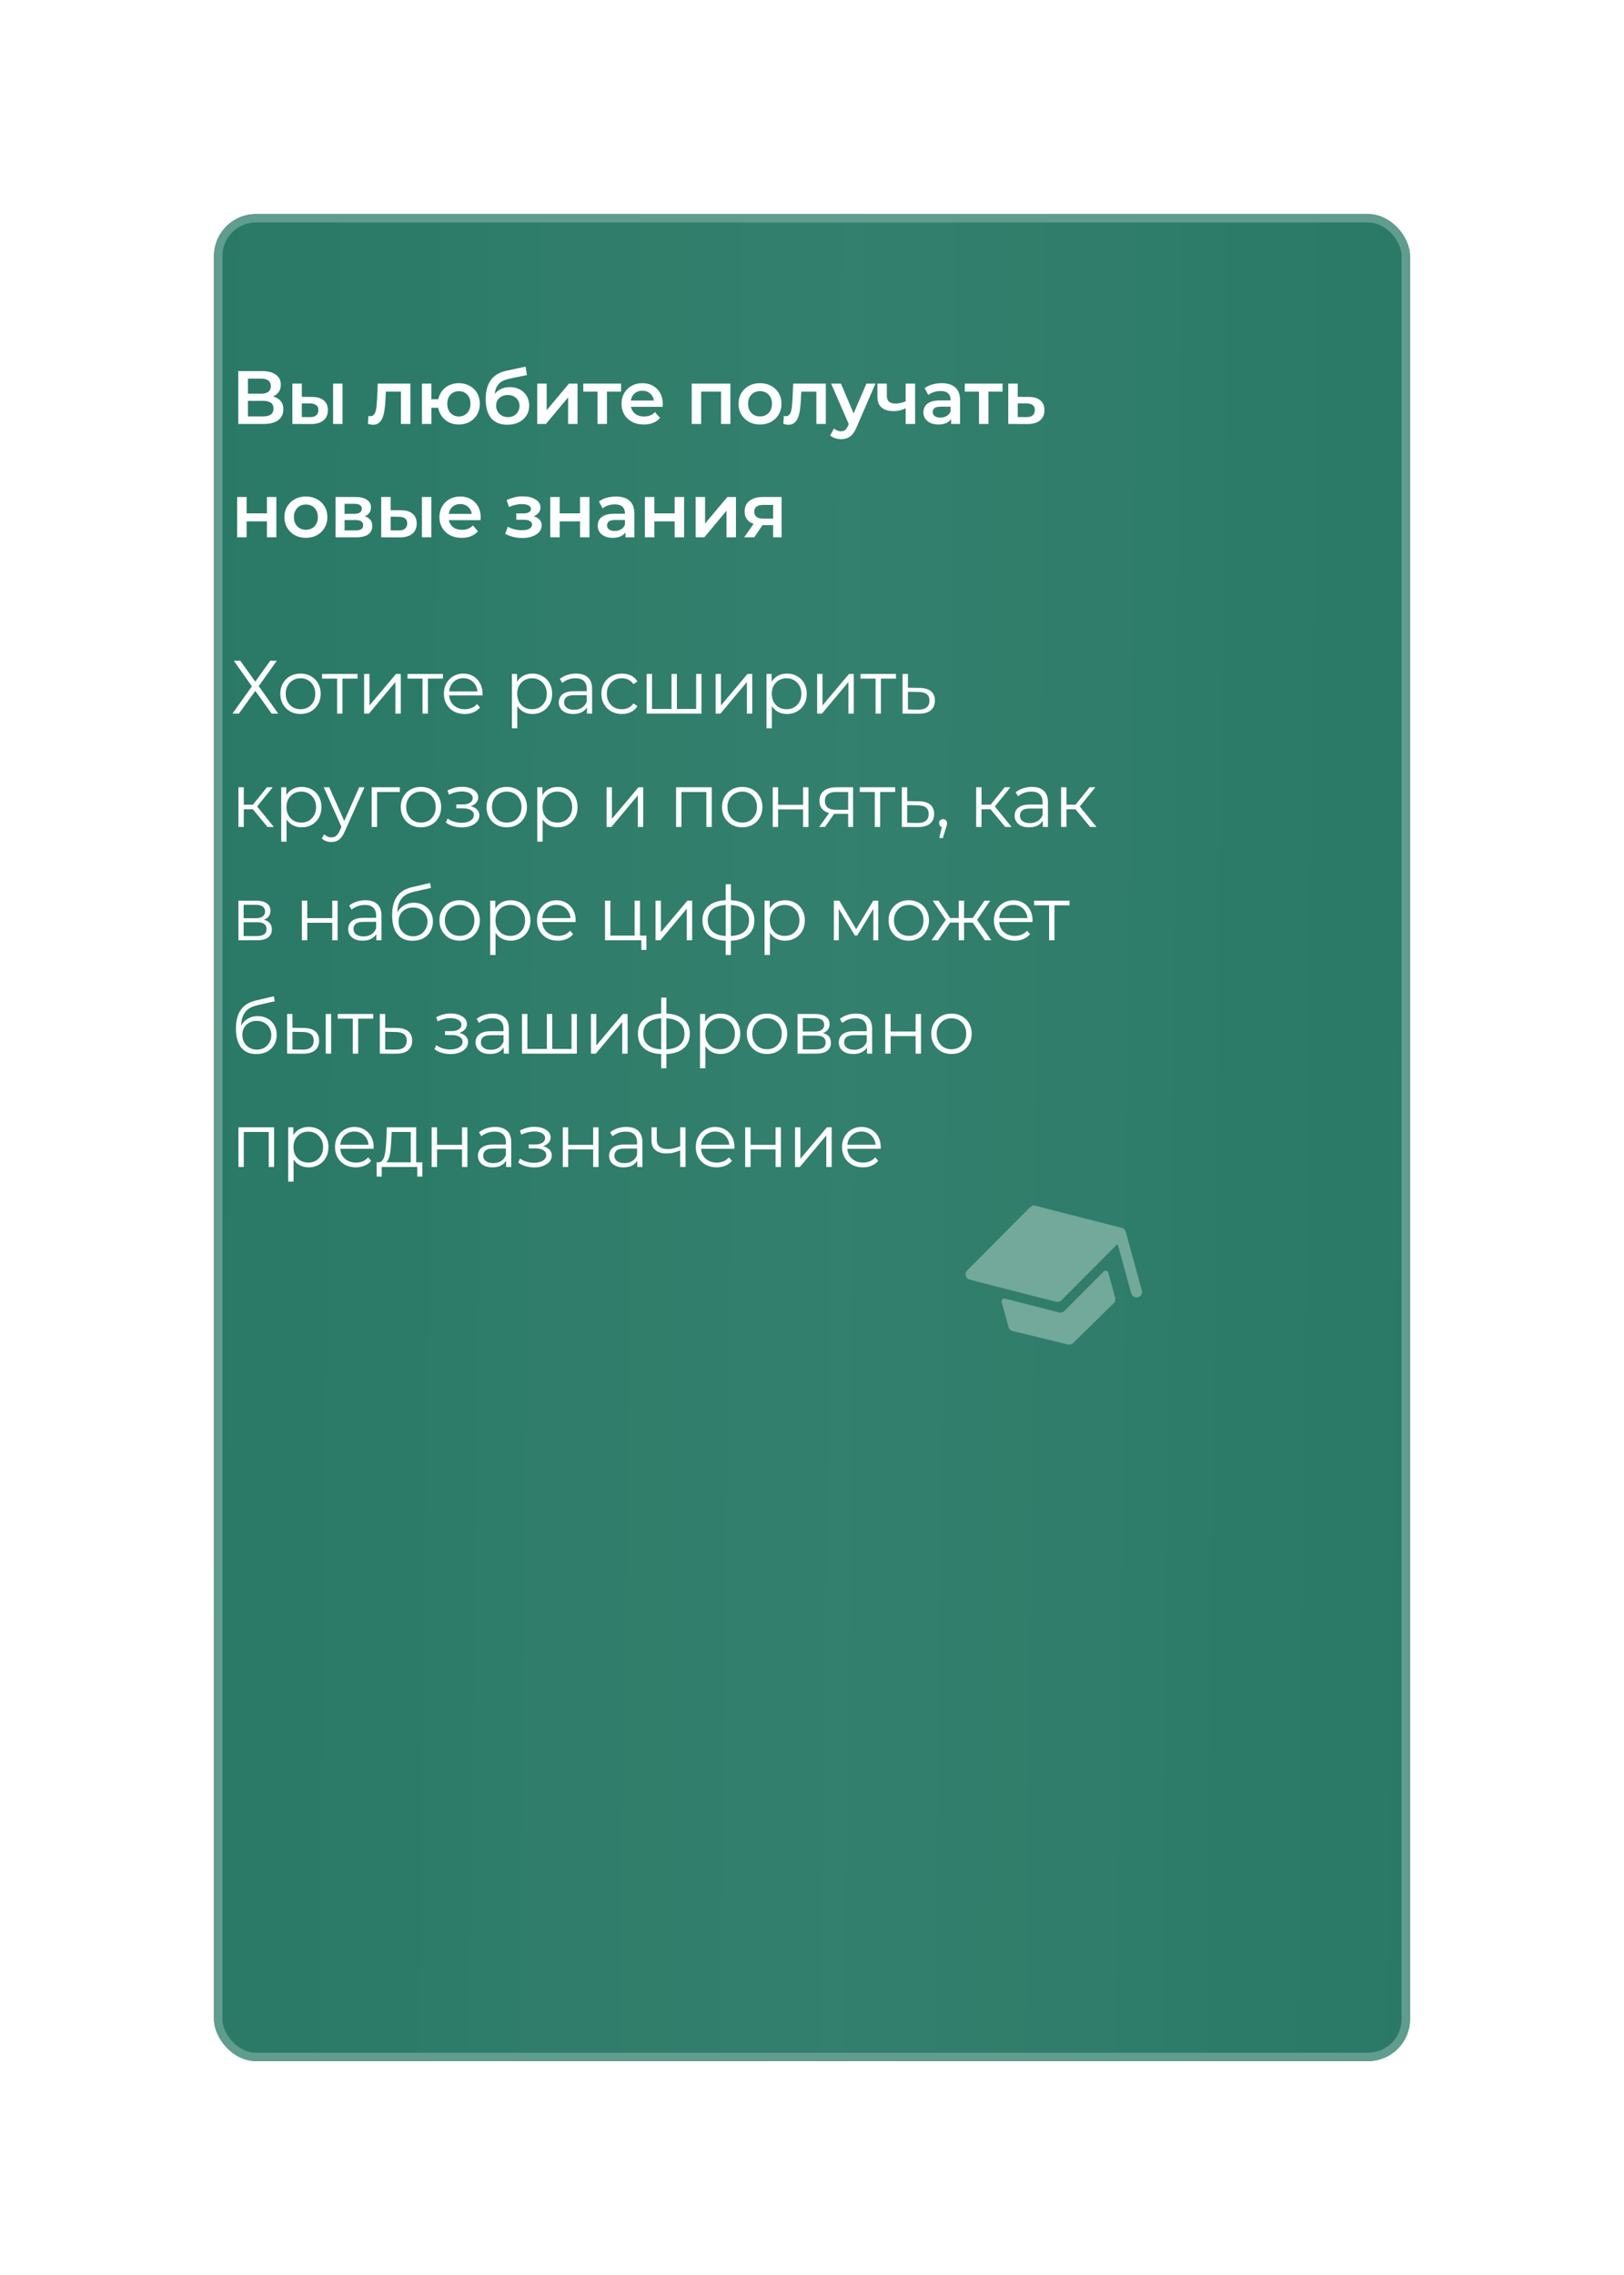 <?xml version="1.0" encoding="UTF-8"?> <svg xmlns="http://www.w3.org/2000/svg" width="387" height="542" viewBox="0 0 387 542" fill="none"> <g filter="url(#filter0_d_51_24)"> <rect x="25" y="51" width="285" height="440" rx="10" fill="#F7F7F7"></rect> <rect x="25" y="51" width="285" height="440" rx="10" fill="#297966"></rect> <rect x="25" y="51" width="285" height="440" rx="10" fill="url(#paint0_linear_51_24)" fill-opacity="0.05"></rect> <rect x="26" y="52" width="283" height="438" rx="9" stroke="#609D8E" stroke-width="2"></rect> </g> <path d="M56.782 101V88.4H62.416C63.832 88.4 64.936 88.682 65.728 89.246C66.52 89.798 66.916 90.596 66.916 91.64C66.916 92.672 66.538 93.47 65.782 94.034C65.026 94.586 64.03 94.862 62.794 94.862L63.118 94.214C64.522 94.214 65.608 94.496 66.376 95.06C67.144 95.624 67.528 96.44 67.528 97.508C67.528 98.6 67.126 99.458 66.322 100.082C65.518 100.694 64.33 101 62.758 101H56.782ZM59.086 99.2H62.686C63.502 99.2 64.12 99.05 64.54 98.75C64.96 98.438 65.17 97.964 65.17 97.328C65.17 96.692 64.96 96.23 64.54 95.942C64.12 95.642 63.502 95.492 62.686 95.492H59.086V99.2ZM59.086 93.782H62.218C62.974 93.782 63.55 93.632 63.946 93.332C64.342 93.02 64.54 92.576 64.54 92C64.54 91.4 64.342 90.95 63.946 90.65C63.55 90.35 62.974 90.2 62.218 90.2H59.086V93.782ZM79.374 101V91.388H81.624V101H79.374ZM74.352 94.556C75.588 94.556 76.524 94.832 77.16 95.384C77.808 95.936 78.132 96.716 78.132 97.724C78.132 98.768 77.772 99.584 77.052 100.172C76.344 100.748 75.336 101.03 74.028 101.018L69.672 101V91.388H71.922V94.538L74.352 94.556ZM73.83 99.362C74.49 99.374 74.994 99.236 75.342 98.948C75.69 98.66 75.864 98.24 75.864 97.688C75.864 97.136 75.69 96.74 75.342 96.5C75.006 96.248 74.502 96.116 73.83 96.104L71.922 96.086V99.344L73.83 99.362ZM87.679 100.982L87.787 99.092C87.871 99.104 87.949 99.116 88.021 99.128C88.093 99.14 88.159 99.146 88.219 99.146C88.591 99.146 88.879 99.032 89.083 98.804C89.287 98.576 89.437 98.27 89.533 97.886C89.641 97.49 89.713 97.052 89.749 96.572C89.797 96.08 89.833 95.588 89.857 95.096L90.019 91.388H97.795V101H95.545V92.684L96.067 93.296H91.495L91.981 92.666L91.855 95.204C91.819 96.056 91.747 96.848 91.639 97.58C91.543 98.3 91.387 98.93 91.171 99.47C90.967 100.01 90.679 100.43 90.307 100.73C89.947 101.03 89.485 101.18 88.921 101.18C88.741 101.18 88.543 101.162 88.327 101.126C88.123 101.09 87.907 101.042 87.679 100.982ZM100.555 101V91.388H102.805V95.114H105.667V97.148H102.805V101H100.555ZM109.339 101.126C108.379 101.126 107.521 100.916 106.765 100.496C106.021 100.064 105.433 99.476 105.001 98.732C104.569 97.988 104.353 97.142 104.353 96.194C104.353 95.234 104.569 94.382 105.001 93.638C105.433 92.894 106.021 92.318 106.765 91.91C107.521 91.49 108.379 91.28 109.339 91.28C110.311 91.28 111.169 91.49 111.913 91.91C112.669 92.318 113.263 92.894 113.695 93.638C114.127 94.382 114.343 95.234 114.343 96.194C114.343 97.142 114.127 97.994 113.695 98.75C113.263 99.494 112.669 100.076 111.913 100.496C111.169 100.916 110.311 101.126 109.339 101.126ZM109.339 99.218C109.879 99.218 110.353 99.092 110.761 98.84C111.181 98.588 111.511 98.24 111.751 97.796C111.991 97.352 112.111 96.818 112.111 96.194C112.111 95.57 111.991 95.036 111.751 94.592C111.511 94.136 111.181 93.788 110.761 93.548C110.353 93.308 109.885 93.188 109.357 93.188C108.829 93.188 108.355 93.308 107.935 93.548C107.515 93.788 107.185 94.136 106.945 94.592C106.705 95.036 106.585 95.57 106.585 96.194C106.585 96.818 106.705 97.352 106.945 97.796C107.185 98.24 107.515 98.588 107.935 98.84C108.355 99.092 108.823 99.218 109.339 99.218ZM120.871 101.18C120.079 101.18 119.371 101.06 118.747 100.82C118.123 100.58 117.583 100.214 117.127 99.722C116.683 99.218 116.341 98.582 116.101 97.814C115.861 97.046 115.741 96.134 115.741 95.078C115.741 94.31 115.807 93.608 115.939 92.972C116.071 92.336 116.269 91.766 116.533 91.262C116.797 90.746 117.127 90.29 117.523 89.894C117.931 89.498 118.405 89.168 118.945 88.904C119.485 88.64 120.097 88.436 120.781 88.292L125.245 87.338L125.569 89.354L121.519 90.182C121.291 90.23 121.015 90.302 120.691 90.398C120.379 90.482 120.055 90.614 119.719 90.794C119.395 90.962 119.089 91.208 118.801 91.532C118.525 91.844 118.297 92.252 118.117 92.756C117.949 93.248 117.865 93.866 117.865 94.61C117.865 94.838 117.871 95.012 117.883 95.132C117.907 95.24 117.925 95.36 117.937 95.492C117.961 95.612 117.973 95.792 117.973 96.032L117.127 95.15C117.367 94.538 117.697 94.016 118.117 93.584C118.549 93.14 119.047 92.804 119.611 92.576C120.187 92.336 120.811 92.216 121.483 92.216C122.383 92.216 123.181 92.402 123.877 92.774C124.573 93.146 125.119 93.668 125.515 94.34C125.911 95.012 126.109 95.774 126.109 96.626C126.109 97.514 125.893 98.3 125.461 98.984C125.029 99.668 124.417 100.208 123.625 100.604C122.845 100.988 121.927 101.18 120.871 101.18ZM121.051 99.362C121.591 99.362 122.065 99.248 122.473 99.02C122.893 98.78 123.217 98.456 123.445 98.048C123.685 97.64 123.805 97.184 123.805 96.68C123.805 96.176 123.685 95.738 123.445 95.366C123.217 94.982 122.893 94.676 122.473 94.448C122.065 94.22 121.579 94.106 121.015 94.106C120.475 94.106 119.989 94.214 119.557 94.43C119.137 94.646 118.807 94.946 118.567 95.33C118.339 95.702 118.225 96.134 118.225 96.626C118.225 97.13 118.345 97.592 118.585 98.012C118.825 98.432 119.155 98.762 119.575 99.002C120.007 99.242 120.499 99.362 121.051 99.362ZM128.017 101V91.388H130.267V97.724L135.577 91.388H137.629V101H135.379V94.664L130.087 101H128.017ZM142.384 101V92.756L142.906 93.296H139V91.388H148V93.296H144.112L144.634 92.756V101H142.384ZM153.422 101.126C152.354 101.126 151.418 100.916 150.614 100.496C149.822 100.064 149.204 99.476 148.76 98.732C148.328 97.988 148.112 97.142 148.112 96.194C148.112 95.234 148.322 94.388 148.742 93.656C149.174 92.912 149.762 92.33 150.506 91.91C151.262 91.49 152.12 91.28 153.08 91.28C154.016 91.28 154.85 91.484 155.582 91.892C156.314 92.3 156.89 92.876 157.31 93.62C157.73 94.364 157.94 95.24 157.94 96.248C157.94 96.344 157.934 96.452 157.922 96.572C157.922 96.692 157.916 96.806 157.904 96.914H149.894V95.42H156.716L155.834 95.888C155.846 95.336 155.732 94.85 155.492 94.43C155.252 94.01 154.922 93.68 154.502 93.44C154.094 93.2 153.62 93.08 153.08 93.08C152.528 93.08 152.042 93.2 151.622 93.44C151.214 93.68 150.89 94.016 150.65 94.448C150.422 94.868 150.308 95.366 150.308 95.942V96.302C150.308 96.878 150.44 97.388 150.704 97.832C150.968 98.276 151.34 98.618 151.82 98.858C152.3 99.098 152.852 99.218 153.476 99.218C154.016 99.218 154.502 99.134 154.934 98.966C155.366 98.798 155.75 98.534 156.086 98.174L157.292 99.56C156.86 100.064 156.314 100.454 155.654 100.73C155.006 100.994 154.262 101.126 153.422 101.126ZM164.835 101V91.388H174.051V101H171.819V92.774L172.341 93.296H166.563L167.085 92.774V101H164.835ZM181.101 101.126C180.117 101.126 179.241 100.916 178.473 100.496C177.705 100.064 177.099 99.476 176.655 98.732C176.211 97.988 175.989 97.142 175.989 96.194C175.989 95.234 176.211 94.388 176.655 93.656C177.099 92.912 177.705 92.33 178.473 91.91C179.241 91.49 180.117 91.28 181.101 91.28C182.097 91.28 182.979 91.49 183.747 91.91C184.527 92.33 185.133 92.906 185.565 93.638C186.009 94.37 186.231 95.222 186.231 96.194C186.231 97.142 186.009 97.988 185.565 98.732C185.133 99.476 184.527 100.064 183.747 100.496C182.979 100.916 182.097 101.126 181.101 101.126ZM181.101 99.2C181.653 99.2 182.145 99.08 182.577 98.84C183.009 98.6 183.345 98.252 183.585 97.796C183.837 97.34 183.963 96.806 183.963 96.194C183.963 95.57 183.837 95.036 183.585 94.592C183.345 94.136 183.009 93.788 182.577 93.548C182.145 93.308 181.659 93.188 181.119 93.188C180.567 93.188 180.075 93.308 179.643 93.548C179.223 93.788 178.887 94.136 178.635 94.592C178.383 95.036 178.257 95.57 178.257 96.194C178.257 96.806 178.383 97.34 178.635 97.796C178.887 98.252 179.223 98.6 179.643 98.84C180.075 99.08 180.561 99.2 181.101 99.2ZM186.675 100.982L186.783 99.092C186.867 99.104 186.945 99.116 187.017 99.128C187.089 99.14 187.155 99.146 187.215 99.146C187.587 99.146 187.875 99.032 188.079 98.804C188.283 98.576 188.433 98.27 188.529 97.886C188.637 97.49 188.709 97.052 188.745 96.572C188.793 96.08 188.829 95.588 188.853 95.096L189.015 91.388H196.791V101H194.541V92.684L195.063 93.296H190.491L190.977 92.666L190.851 95.204C190.815 96.056 190.743 96.848 190.635 97.58C190.539 98.3 190.383 98.93 190.167 99.47C189.963 100.01 189.675 100.43 189.303 100.73C188.943 101.03 188.481 101.18 187.917 101.18C187.737 101.18 187.539 101.162 187.323 101.126C187.119 101.09 186.903 101.042 186.675 100.982ZM200.415 104.618C199.947 104.618 199.479 104.54 199.011 104.384C198.543 104.228 198.153 104.012 197.841 103.736L198.741 102.08C198.969 102.284 199.227 102.446 199.515 102.566C199.803 102.686 200.097 102.746 200.397 102.746C200.805 102.746 201.135 102.644 201.387 102.44C201.639 102.236 201.873 101.894 202.089 101.414L202.647 100.154L202.827 99.884L206.463 91.388H208.623L204.123 101.774C203.823 102.494 203.487 103.064 203.115 103.484C202.755 103.904 202.347 104.198 201.891 104.366C201.447 104.534 200.955 104.618 200.415 104.618ZM202.395 101.342L198.057 91.388H200.397L203.925 99.686L202.395 101.342ZM215.982 97.202C215.526 97.418 215.04 97.598 214.524 97.742C214.02 97.874 213.486 97.94 212.922 97.94C211.71 97.94 210.768 97.658 210.096 97.094C209.424 96.53 209.088 95.654 209.088 94.466V91.388H211.338V94.322C211.338 94.958 211.518 95.42 211.878 95.708C212.25 95.996 212.76 96.14 213.408 96.14C213.84 96.14 214.272 96.086 214.704 95.978C215.136 95.87 215.562 95.72 215.982 95.528V97.202ZM215.82 101V91.388H218.07V101H215.82ZM226.657 101V99.056L226.531 98.642V95.24C226.531 94.58 226.333 94.07 225.937 93.71C225.541 93.338 224.941 93.152 224.137 93.152C223.597 93.152 223.063 93.236 222.535 93.404C222.019 93.572 221.581 93.806 221.221 94.106L220.339 92.468C220.855 92.072 221.467 91.778 222.175 91.586C222.895 91.382 223.639 91.28 224.407 91.28C225.799 91.28 226.873 91.616 227.629 92.288C228.397 92.948 228.781 93.974 228.781 95.366V101H226.657ZM223.633 101.126C222.913 101.126 222.283 101.006 221.743 100.766C221.203 100.514 220.783 100.172 220.483 99.74C220.195 99.296 220.051 98.798 220.051 98.246C220.051 97.706 220.177 97.22 220.429 96.788C220.693 96.356 221.119 96.014 221.707 95.762C222.295 95.51 223.075 95.384 224.047 95.384H226.837V96.878H224.209C223.441 96.878 222.925 97.004 222.661 97.256C222.397 97.496 222.265 97.796 222.265 98.156C222.265 98.564 222.427 98.888 222.751 99.128C223.075 99.368 223.525 99.488 224.101 99.488C224.653 99.488 225.145 99.362 225.577 99.11C226.021 98.858 226.339 98.486 226.531 97.994L226.909 99.344C226.693 99.908 226.303 100.346 225.739 100.658C225.187 100.97 224.485 101.126 223.633 101.126ZM233.294 101V92.756L233.816 93.296H229.91V91.388H238.91V93.296H235.022L235.544 92.756V101H233.294ZM245.096 94.556C246.332 94.556 247.274 94.832 247.922 95.384C248.57 95.936 248.894 96.716 248.894 97.724C248.894 98.768 248.534 99.584 247.814 100.172C247.094 100.748 246.08 101.03 244.772 101.018L240.272 101V91.388H242.522V94.538L245.096 94.556ZM244.574 99.362C245.234 99.374 245.738 99.236 246.086 98.948C246.434 98.66 246.608 98.24 246.608 97.688C246.608 97.136 246.434 96.74 246.086 96.5C245.75 96.248 245.246 96.116 244.574 96.104L242.522 96.086V99.344L244.574 99.362ZM56.512 128V118.388H58.762V122.294H63.604V118.388H65.854V128H63.604V124.202H58.762V128H56.512ZM72.883 128.126C71.899 128.126 71.023 127.916 70.255 127.496C69.487 127.064 68.881 126.476 68.437 125.732C67.993 124.988 67.771 124.142 67.771 123.194C67.771 122.234 67.993 121.388 68.437 120.656C68.881 119.912 69.487 119.33 70.255 118.91C71.023 118.49 71.899 118.28 72.883 118.28C73.879 118.28 74.761 118.49 75.529 118.91C76.309 119.33 76.915 119.906 77.347 120.638C77.791 121.37 78.013 122.222 78.013 123.194C78.013 124.142 77.791 124.988 77.347 125.732C76.915 126.476 76.309 127.064 75.529 127.496C74.761 127.916 73.879 128.126 72.883 128.126ZM72.883 126.2C73.435 126.2 73.927 126.08 74.359 125.84C74.791 125.6 75.127 125.252 75.367 124.796C75.619 124.34 75.745 123.806 75.745 123.194C75.745 122.57 75.619 122.036 75.367 121.592C75.127 121.136 74.791 120.788 74.359 120.548C73.927 120.308 73.441 120.188 72.901 120.188C72.349 120.188 71.857 120.308 71.425 120.548C71.005 120.788 70.669 121.136 70.417 121.592C70.165 122.036 70.039 122.57 70.039 123.194C70.039 123.806 70.165 124.34 70.417 124.796C70.669 125.252 71.005 125.6 71.425 125.84C71.857 126.08 72.343 126.2 72.883 126.2ZM79.966 128V118.388H84.664C85.828 118.388 86.74 118.604 87.4 119.036C88.072 119.468 88.408 120.08 88.408 120.872C88.408 121.652 88.096 122.264 87.472 122.708C86.848 123.14 86.02 123.356 84.988 123.356L85.258 122.798C86.422 122.798 87.286 123.014 87.85 123.446C88.426 123.866 88.714 124.484 88.714 125.3C88.714 126.152 88.396 126.818 87.76 127.298C87.124 127.766 86.158 128 84.862 128H79.966ZM82.108 126.362H84.682C85.294 126.362 85.756 126.266 86.068 126.074C86.38 125.87 86.536 125.564 86.536 125.156C86.536 124.724 86.392 124.406 86.104 124.202C85.816 123.998 85.366 123.896 84.754 123.896H82.108V126.362ZM82.108 122.402H84.466C85.042 122.402 85.474 122.3 85.762 122.096C86.062 121.88 86.212 121.58 86.212 121.196C86.212 120.8 86.062 120.506 85.762 120.314C85.474 120.122 85.042 120.026 84.466 120.026H82.108V122.402ZM100.543 128V118.388H102.793V128H100.543ZM95.521 121.556C96.757 121.556 97.693 121.832 98.329 122.384C98.977 122.936 99.301 123.716 99.301 124.724C99.301 125.768 98.941 126.584 98.221 127.172C97.513 127.748 96.505 128.03 95.197 128.018L90.841 128V118.388H93.091V121.538L95.521 121.556ZM94.999 126.362C95.659 126.374 96.163 126.236 96.511 125.948C96.859 125.66 97.033 125.24 97.033 124.688C97.033 124.136 96.859 123.74 96.511 123.5C96.175 123.248 95.671 123.116 94.999 123.104L93.091 123.086V126.344L94.999 126.362ZM110.029 128.126C108.961 128.126 108.025 127.916 107.221 127.496C106.429 127.064 105.811 126.476 105.367 125.732C104.935 124.988 104.719 124.142 104.719 123.194C104.719 122.234 104.929 121.388 105.349 120.656C105.781 119.912 106.369 119.33 107.113 118.91C107.869 118.49 108.727 118.28 109.687 118.28C110.623 118.28 111.457 118.484 112.189 118.892C112.921 119.3 113.497 119.876 113.917 120.62C114.337 121.364 114.547 122.24 114.547 123.248C114.547 123.344 114.541 123.452 114.529 123.572C114.529 123.692 114.523 123.806 114.511 123.914H106.501V122.42H113.323L112.441 122.888C112.453 122.336 112.339 121.85 112.099 121.43C111.859 121.01 111.529 120.68 111.109 120.44C110.701 120.2 110.227 120.08 109.687 120.08C109.135 120.08 108.649 120.2 108.229 120.44C107.821 120.68 107.497 121.016 107.257 121.448C107.029 121.868 106.915 122.366 106.915 122.942V123.302C106.915 123.878 107.047 124.388 107.311 124.832C107.575 125.276 107.947 125.618 108.427 125.858C108.907 126.098 109.459 126.218 110.083 126.218C110.623 126.218 111.109 126.134 111.541 125.966C111.973 125.798 112.357 125.534 112.693 125.174L113.899 126.56C113.467 127.064 112.921 127.454 112.261 127.73C111.613 127.994 110.869 128.126 110.029 128.126ZM124.485 128.162C123.753 128.162 123.027 128.078 122.307 127.91C121.599 127.73 120.957 127.478 120.381 127.154L121.011 125.48C121.479 125.744 122.007 125.948 122.595 126.092C123.183 126.236 123.771 126.308 124.359 126.308C124.863 126.308 125.295 126.26 125.655 126.164C126.015 126.056 126.291 125.9 126.483 125.696C126.687 125.492 126.789 125.258 126.789 124.994C126.789 124.61 126.621 124.322 126.285 124.13C125.961 123.926 125.493 123.824 124.881 123.824H123.027V122.312H124.701C125.085 122.312 125.409 122.27 125.673 122.186C125.949 122.102 126.159 121.976 126.303 121.808C126.447 121.64 126.519 121.442 126.519 121.214C126.519 120.986 126.429 120.788 126.249 120.62C126.081 120.44 125.835 120.308 125.511 120.224C125.187 120.128 124.797 120.08 124.341 120.08C123.861 120.08 123.363 120.14 122.847 120.26C122.343 120.38 121.827 120.554 121.299 120.782L120.723 119.126C121.335 118.85 121.929 118.64 122.505 118.496C123.093 118.34 123.675 118.256 124.251 118.244C125.127 118.208 125.907 118.298 126.591 118.514C127.275 118.73 127.815 119.042 128.211 119.45C128.607 119.858 128.805 120.338 128.805 120.89C128.805 121.346 128.661 121.76 128.373 122.132C128.097 122.492 127.713 122.774 127.221 122.978C126.741 123.182 126.189 123.284 125.565 123.284L125.637 122.798C126.705 122.798 127.545 123.014 128.157 123.446C128.769 123.866 129.075 124.442 129.075 125.174C129.075 125.762 128.877 126.284 128.481 126.74C128.085 127.184 127.539 127.532 126.843 127.784C126.159 128.036 125.373 128.162 124.485 128.162ZM131.122 128V118.388H133.372V122.294H138.214V118.388H140.464V128H138.214V124.202H133.372V128H131.122ZM149.041 128V126.056L148.915 125.642V122.24C148.915 121.58 148.717 121.07 148.321 120.71C147.925 120.338 147.325 120.152 146.521 120.152C145.981 120.152 145.447 120.236 144.919 120.404C144.403 120.572 143.965 120.806 143.605 121.106L142.723 119.468C143.239 119.072 143.851 118.778 144.559 118.586C145.279 118.382 146.023 118.28 146.791 118.28C148.183 118.28 149.257 118.616 150.013 119.288C150.781 119.948 151.165 120.974 151.165 122.366V128H149.041ZM146.017 128.126C145.297 128.126 144.667 128.006 144.127 127.766C143.587 127.514 143.167 127.172 142.867 126.74C142.579 126.296 142.435 125.798 142.435 125.246C142.435 124.706 142.561 124.22 142.813 123.788C143.077 123.356 143.503 123.014 144.091 122.762C144.679 122.51 145.459 122.384 146.431 122.384H149.221V123.878H146.593C145.825 123.878 145.309 124.004 145.045 124.256C144.781 124.496 144.649 124.796 144.649 125.156C144.649 125.564 144.811 125.888 145.135 126.128C145.459 126.368 145.909 126.488 146.485 126.488C147.037 126.488 147.529 126.362 147.961 126.11C148.405 125.858 148.723 125.486 148.915 124.994L149.293 126.344C149.077 126.908 148.687 127.346 148.123 127.658C147.571 127.97 146.869 128.126 146.017 128.126ZM153.68 128V118.388H155.93V122.294H160.772V118.388H163.022V128H160.772V124.202H155.93V128H153.68ZM165.767 128V118.388H168.017V124.724L173.327 118.388H175.379V128H173.129V121.664L167.837 128H165.767ZM184.238 128V124.724L184.562 125.102H181.682C180.362 125.102 179.324 124.826 178.568 124.274C177.824 123.71 177.452 122.9 177.452 121.844C177.452 120.716 177.848 119.858 178.64 119.27C179.444 118.682 180.512 118.388 181.844 118.388H186.254V128H184.238ZM177.326 128L179.918 124.328H182.222L179.738 128H177.326ZM184.238 124.004V119.684L184.562 120.278H181.916C181.22 120.278 180.68 120.41 180.296 120.674C179.924 120.926 179.738 121.34 179.738 121.916C179.738 122.996 180.44 123.536 181.844 123.536H184.562L184.238 124.004Z" fill="white"></path> <path d="M253.048 312.653C252.826 312.714 252.593 312.716 252.371 312.659L239.5 309.359C239.388 309.33 239.27 309.331 239.159 309.362C239.047 309.392 238.946 309.452 238.864 309.534C238.783 309.617 238.725 309.719 238.696 309.831C238.667 309.943 238.668 310.061 238.699 310.172L240.341 316.146C240.403 316.373 240.525 316.579 240.693 316.743C240.862 316.907 241.071 317.023 241.3 317.079L254.483 320.288C254.7 320.341 254.928 320.338 255.144 320.279C255.36 320.219 255.557 320.106 255.717 319.949L265.406 310.452C265.574 310.287 265.695 310.081 265.757 309.854C265.818 309.626 265.817 309.387 265.754 309.16L264.112 303.187C264.082 303.075 264.022 302.973 263.94 302.892C263.858 302.81 263.756 302.752 263.644 302.723C263.532 302.693 263.414 302.694 263.302 302.725C263.191 302.755 263.089 302.815 263.008 302.897L253.632 312.312C253.47 312.475 253.269 312.593 253.048 312.653Z" fill="#72A99A"></path> <path d="M268.227 293.319L268.224 293.31C268.148 293.114 268.027 292.94 267.869 292.8C267.712 292.661 267.524 292.561 267.321 292.51L246.737 287.234C246.514 287.177 246.281 287.179 246.06 287.24C245.839 287.301 245.637 287.418 245.475 287.581L230.48 302.637C230.316 302.801 230.199 303.006 230.14 303.231C230.081 303.455 230.082 303.692 230.143 303.916C230.205 304.14 230.325 304.343 230.49 304.506C230.656 304.669 230.862 304.785 231.087 304.843L251.671 310.118C251.893 310.175 252.126 310.173 252.347 310.112C252.569 310.052 252.77 309.934 252.932 309.771L266.125 296.526C266.146 296.505 266.171 296.49 266.199 296.483C266.227 296.475 266.256 296.475 266.284 296.482C266.312 296.49 266.338 296.504 266.359 296.525C266.379 296.545 266.394 296.57 266.401 296.598L269.557 308.077C269.745 308.761 270.432 309.203 271.125 309.049C271.299 309.01 271.463 308.936 271.608 308.832C271.753 308.728 271.875 308.595 271.967 308.442C272.059 308.289 272.118 308.119 272.143 307.942C272.167 307.766 272.155 307.586 272.108 307.414L268.266 293.436C268.255 293.396 268.242 293.357 268.227 293.319Z" fill="#72A99A"></path> <path d="M55.72 157.4H57.25L60.832 162.386L64.396 157.4H65.962L61.66 163.448L66.304 170H64.738L60.832 164.582L56.926 170H55.396L60.022 163.502L55.72 157.4ZM71.598 170.09C70.686 170.09 69.864 169.886 69.132 169.478C68.412 169.058 67.842 168.488 67.422 167.768C67.002 167.036 66.792 166.202 66.792 165.266C66.792 164.318 67.002 163.484 67.422 162.764C67.842 162.044 68.412 161.48 69.132 161.072C69.852 160.664 70.674 160.46 71.598 160.46C72.534 160.46 73.362 160.664 74.082 161.072C74.814 161.48 75.384 162.044 75.792 162.764C76.212 163.484 76.422 164.318 76.422 165.266C76.422 166.202 76.212 167.036 75.792 167.768C75.384 168.488 74.814 169.058 74.082 169.478C73.35 169.886 72.522 170.09 71.598 170.09ZM71.598 168.956C72.282 168.956 72.888 168.806 73.416 168.506C73.944 168.194 74.358 167.762 74.658 167.21C74.97 166.646 75.126 165.998 75.126 165.266C75.126 164.522 74.97 163.874 74.658 163.322C74.358 162.77 73.944 162.344 73.416 162.044C72.888 161.732 72.288 161.576 71.616 161.576C70.944 161.576 70.344 161.732 69.816 162.044C69.288 162.344 68.868 162.77 68.556 163.322C68.244 163.874 68.088 164.522 68.088 165.266C68.088 165.998 68.244 166.646 68.556 167.21C68.868 167.762 69.288 168.194 69.816 168.506C70.344 168.806 70.938 168.956 71.598 168.956ZM80.332 170V161.324L80.656 161.666H76.75V160.55H85.192V161.666H81.286L81.61 161.324V170H80.332ZM86.77 170V160.55H88.048V168.056L94.366 160.55H95.5V170H94.222V162.476L87.922 170H86.77ZM100.692 170V161.324L101.016 161.666H97.11V160.55H105.552V161.666H101.646L101.97 161.324V170H100.692ZM110.741 170.09C109.757 170.09 108.893 169.886 108.149 169.478C107.405 169.058 106.823 168.488 106.403 167.768C105.983 167.036 105.773 166.202 105.773 165.266C105.773 164.33 105.971 163.502 106.367 162.782C106.775 162.062 107.327 161.498 108.023 161.09C108.731 160.67 109.523 160.46 110.399 160.46C111.287 160.46 112.073 160.664 112.757 161.072C113.453 161.468 113.999 162.032 114.395 162.764C114.791 163.484 114.989 164.318 114.989 165.266C114.989 165.326 114.983 165.392 114.971 165.464C114.971 165.524 114.971 165.59 114.971 165.662H106.745V164.708H114.287L113.783 165.086C113.783 164.402 113.633 163.796 113.333 163.268C113.045 162.728 112.649 162.308 112.145 162.008C111.641 161.708 111.059 161.558 110.399 161.558C109.751 161.558 109.169 161.708 108.653 162.008C108.137 162.308 107.735 162.728 107.447 163.268C107.159 163.808 107.015 164.426 107.015 165.122V165.32C107.015 166.04 107.171 166.676 107.483 167.228C107.807 167.768 108.251 168.194 108.815 168.506C109.391 168.806 110.045 168.956 110.777 168.956C111.353 168.956 111.887 168.854 112.379 168.65C112.883 168.446 113.315 168.134 113.675 167.714L114.395 168.542C113.975 169.046 113.447 169.43 112.811 169.694C112.187 169.958 111.497 170.09 110.741 170.09ZM126.867 170.09C126.051 170.09 125.313 169.904 124.653 169.532C123.993 169.148 123.465 168.602 123.069 167.894C122.685 167.174 122.493 166.298 122.493 165.266C122.493 164.234 122.685 163.364 123.069 162.656C123.453 161.936 123.975 161.39 124.635 161.018C125.295 160.646 126.039 160.46 126.867 160.46C127.767 160.46 128.571 160.664 129.279 161.072C129.999 161.468 130.563 162.032 130.971 162.764C131.379 163.484 131.583 164.318 131.583 165.266C131.583 166.226 131.379 167.066 130.971 167.786C130.563 168.506 129.999 169.07 129.279 169.478C128.571 169.886 127.767 170.09 126.867 170.09ZM121.989 173.492V160.55H123.213V163.394L123.087 165.284L123.267 167.192V173.492H121.989ZM126.777 168.956C127.449 168.956 128.049 168.806 128.577 168.506C129.105 168.194 129.525 167.762 129.837 167.21C130.149 166.646 130.305 165.998 130.305 165.266C130.305 164.534 130.149 163.892 129.837 163.34C129.525 162.788 129.105 162.356 128.577 162.044C128.049 161.732 127.449 161.576 126.777 161.576C126.105 161.576 125.499 161.732 124.959 162.044C124.431 162.356 124.011 162.788 123.699 163.34C123.399 163.892 123.249 164.534 123.249 165.266C123.249 165.998 123.399 166.646 123.699 167.21C124.011 167.762 124.431 168.194 124.959 168.506C125.499 168.806 126.105 168.956 126.777 168.956ZM139.874 170V167.912L139.82 167.57V164.078C139.82 163.274 139.592 162.656 139.136 162.224C138.692 161.792 138.026 161.576 137.138 161.576C136.526 161.576 135.944 161.678 135.392 161.882C134.84 162.086 134.372 162.356 133.988 162.692L133.412 161.738C133.892 161.33 134.468 161.018 135.14 160.802C135.812 160.574 136.52 160.46 137.264 160.46C138.488 160.46 139.43 160.766 140.09 161.378C140.762 161.978 141.098 162.896 141.098 164.132V170H139.874ZM136.616 170.09C135.908 170.09 135.29 169.976 134.762 169.748C134.246 169.508 133.85 169.184 133.574 168.776C133.298 168.356 133.16 167.876 133.16 167.336C133.16 166.844 133.274 166.4 133.502 166.004C133.742 165.596 134.126 165.272 134.654 165.032C135.194 164.78 135.914 164.654 136.814 164.654H140.072V165.608H136.85C135.938 165.608 135.302 165.77 134.942 166.094C134.594 166.418 134.42 166.82 134.42 167.3C134.42 167.84 134.63 168.272 135.05 168.596C135.47 168.92 136.058 169.082 136.814 169.082C137.534 169.082 138.152 168.92 138.668 168.596C139.196 168.26 139.58 167.78 139.82 167.156L140.108 168.038C139.868 168.662 139.448 169.16 138.848 169.532C138.26 169.904 137.516 170.09 136.616 170.09ZM148.19 170.09C147.254 170.09 146.414 169.886 145.67 169.478C144.938 169.058 144.362 168.488 143.942 167.768C143.522 167.036 143.312 166.202 143.312 165.266C143.312 164.318 143.522 163.484 143.942 162.764C144.362 162.044 144.938 161.48 145.67 161.072C146.414 160.664 147.254 160.46 148.19 160.46C148.994 160.46 149.72 160.616 150.368 160.928C151.016 161.24 151.526 161.708 151.898 162.332L150.944 162.98C150.62 162.5 150.218 162.146 149.738 161.918C149.258 161.69 148.736 161.576 148.172 161.576C147.5 161.576 146.894 161.732 146.354 162.044C145.814 162.344 145.388 162.77 145.076 163.322C144.764 163.874 144.608 164.522 144.608 165.266C144.608 166.01 144.764 166.658 145.076 167.21C145.388 167.762 145.814 168.194 146.354 168.506C146.894 168.806 147.5 168.956 148.172 168.956C148.736 168.956 149.258 168.842 149.738 168.614C150.218 168.386 150.62 168.038 150.944 167.57L151.898 168.218C151.526 168.83 151.016 169.298 150.368 169.622C149.72 169.934 148.994 170.09 148.19 170.09ZM160.312 168.884L160.024 169.226V160.55H161.302V169.226L160.96 168.884H166.234L165.892 169.226V160.55H167.17V170H154.102V160.55H155.38V169.226L155.056 168.884H160.312ZM170.532 170V160.55H171.81V168.056L178.128 160.55H179.262V170H177.984V162.476L171.684 170H170.532ZM187.532 170.09C186.716 170.09 185.978 169.904 185.318 169.532C184.658 169.148 184.13 168.602 183.734 167.894C183.35 167.174 183.158 166.298 183.158 165.266C183.158 164.234 183.35 163.364 183.734 162.656C184.118 161.936 184.64 161.39 185.3 161.018C185.96 160.646 186.704 160.46 187.532 160.46C188.432 160.46 189.236 160.664 189.944 161.072C190.664 161.468 191.228 162.032 191.636 162.764C192.044 163.484 192.248 164.318 192.248 165.266C192.248 166.226 192.044 167.066 191.636 167.786C191.228 168.506 190.664 169.07 189.944 169.478C189.236 169.886 188.432 170.09 187.532 170.09ZM182.654 173.492V160.55H183.878V163.394L183.752 165.284L183.932 167.192V173.492H182.654ZM187.442 168.956C188.114 168.956 188.714 168.806 189.242 168.506C189.77 168.194 190.19 167.762 190.502 167.21C190.814 166.646 190.97 165.998 190.97 165.266C190.97 164.534 190.814 163.892 190.502 163.34C190.19 162.788 189.77 162.356 189.242 162.044C188.714 161.732 188.114 161.576 187.442 161.576C186.77 161.576 186.164 161.732 185.624 162.044C185.096 162.356 184.676 162.788 184.364 163.34C184.064 163.892 183.914 164.534 183.914 165.266C183.914 165.998 184.064 166.646 184.364 167.21C184.676 167.762 185.096 168.194 185.624 168.506C186.164 168.806 186.77 168.956 187.442 168.956ZM194.724 170V160.55H196.002V168.056L202.32 160.55H203.454V170H202.176V162.476L195.876 170H194.724ZM208.647 170V161.324L208.971 161.666H205.065V160.55H213.507V161.666H209.601L209.925 161.324V170H208.647ZM219.152 163.88C220.34 163.892 221.24 164.156 221.852 164.672C222.476 165.188 222.788 165.932 222.788 166.904C222.788 167.912 222.452 168.686 221.78 169.226C221.12 169.766 220.16 170.03 218.9 170.018L215.084 170V160.55H216.362V163.844L219.152 163.88ZM218.828 169.046C219.704 169.058 220.364 168.884 220.808 168.524C221.264 168.152 221.492 167.612 221.492 166.904C221.492 166.196 221.27 165.68 220.826 165.356C220.382 165.02 219.716 164.846 218.828 164.834L216.362 164.798V169.01L218.828 169.046ZM63.748 197L59.86 192.32L60.922 191.69L65.26 197H63.748ZM56.818 197V187.55H58.096V197H56.818ZM57.7 192.788V191.69H60.742V192.788H57.7ZM61.03 192.41L59.842 192.23L63.604 187.55H64.99L61.03 192.41ZM71.885 197.09C71.069 197.09 70.331 196.904 69.671 196.532C69.011 196.148 68.483 195.602 68.087 194.894C67.703 194.174 67.511 193.298 67.511 192.266C67.511 191.234 67.703 190.364 68.087 189.656C68.471 188.936 68.993 188.39 69.653 188.018C70.313 187.646 71.057 187.46 71.885 187.46C72.785 187.46 73.589 187.664 74.297 188.072C75.017 188.468 75.581 189.032 75.989 189.764C76.397 190.484 76.601 191.318 76.601 192.266C76.601 193.226 76.397 194.066 75.989 194.786C75.581 195.506 75.017 196.07 74.297 196.478C73.589 196.886 72.785 197.09 71.885 197.09ZM67.007 200.492V187.55H68.231V190.394L68.105 192.284L68.285 194.192V200.492H67.007ZM71.795 195.956C72.467 195.956 73.067 195.806 73.595 195.506C74.123 195.194 74.543 194.762 74.855 194.21C75.167 193.646 75.323 192.998 75.323 192.266C75.323 191.534 75.167 190.892 74.855 190.34C74.543 189.788 74.123 189.356 73.595 189.044C73.067 188.732 72.467 188.576 71.795 188.576C71.123 188.576 70.517 188.732 69.977 189.044C69.449 189.356 69.029 189.788 68.717 190.34C68.417 190.892 68.267 191.534 68.267 192.266C68.267 192.998 68.417 193.646 68.717 194.21C69.029 194.762 69.449 195.194 69.977 195.506C70.517 195.806 71.123 195.956 71.795 195.956ZM78.975 200.582C78.531 200.582 78.105 200.51 77.697 200.366C77.301 200.222 76.959 200.006 76.671 199.718L77.265 198.764C77.505 198.992 77.763 199.166 78.039 199.286C78.327 199.418 78.645 199.484 78.993 199.484C79.413 199.484 79.773 199.364 80.073 199.124C80.385 198.896 80.679 198.488 80.955 197.9L81.567 196.514L81.711 196.316L85.599 187.55H86.859L82.125 198.134C81.861 198.746 81.567 199.232 81.243 199.592C80.931 199.952 80.589 200.204 80.217 200.348C79.845 200.504 79.431 200.582 78.975 200.582ZM81.495 197.27L77.139 187.55H78.471L82.323 196.226L81.495 197.27ZM88.58 197V187.55H95.276V188.666H89.534L89.858 188.342V197H88.58ZM100.302 197.09C99.39 197.09 98.568 196.886 97.836 196.478C97.116 196.058 96.546 195.488 96.126 194.768C95.706 194.036 95.496 193.202 95.496 192.266C95.496 191.318 95.706 190.484 96.126 189.764C96.546 189.044 97.116 188.48 97.836 188.072C98.556 187.664 99.378 187.46 100.302 187.46C101.238 187.46 102.066 187.664 102.786 188.072C103.518 188.48 104.088 189.044 104.496 189.764C104.916 190.484 105.126 191.318 105.126 192.266C105.126 193.202 104.916 194.036 104.496 194.768C104.088 195.488 103.518 196.058 102.786 196.478C102.054 196.886 101.226 197.09 100.302 197.09ZM100.302 195.956C100.986 195.956 101.592 195.806 102.12 195.506C102.648 195.194 103.062 194.762 103.362 194.21C103.674 193.646 103.83 192.998 103.83 192.266C103.83 191.522 103.674 190.874 103.362 190.322C103.062 189.77 102.648 189.344 102.12 189.044C101.592 188.732 100.992 188.576 100.32 188.576C99.648 188.576 99.048 188.732 98.52 189.044C97.992 189.344 97.572 189.77 97.26 190.322C96.948 190.874 96.792 191.522 96.792 192.266C96.792 192.998 96.948 193.646 97.26 194.21C97.572 194.762 97.992 195.194 98.52 195.506C99.048 195.806 99.642 195.956 100.302 195.956ZM110.055 197.108C109.371 197.108 108.693 197.012 108.021 196.82C107.349 196.628 106.755 196.334 106.239 195.938L106.653 194.984C107.109 195.32 107.637 195.578 108.237 195.758C108.837 195.926 109.431 196.01 110.019 196.01C110.607 195.998 111.117 195.914 111.549 195.758C111.981 195.602 112.317 195.386 112.557 195.11C112.797 194.834 112.917 194.522 112.917 194.174C112.917 193.67 112.689 193.28 112.233 193.004C111.777 192.716 111.153 192.572 110.361 192.572H108.741V191.636H110.271C110.739 191.636 111.153 191.576 111.513 191.456C111.873 191.336 112.149 191.162 112.341 190.934C112.545 190.706 112.647 190.436 112.647 190.124C112.647 189.788 112.527 189.5 112.287 189.26C112.059 189.02 111.741 188.84 111.333 188.72C110.925 188.6 110.463 188.54 109.947 188.54C109.479 188.552 108.993 188.624 108.489 188.756C107.985 188.876 107.487 189.062 106.995 189.314L106.635 188.324C107.187 188.036 107.733 187.82 108.273 187.676C108.825 187.52 109.377 187.442 109.929 187.442C110.685 187.418 111.363 187.508 111.963 187.712C112.575 187.916 113.061 188.21 113.421 188.594C113.781 188.966 113.961 189.416 113.961 189.944C113.961 190.412 113.817 190.82 113.529 191.168C113.241 191.516 112.857 191.786 112.377 191.978C111.897 192.17 111.351 192.266 110.739 192.266L110.793 191.924C111.873 191.924 112.713 192.134 113.313 192.554C113.925 192.974 114.231 193.544 114.231 194.264C114.231 194.828 114.045 195.326 113.673 195.758C113.301 196.178 112.797 196.508 112.161 196.748C111.537 196.988 110.835 197.108 110.055 197.108ZM120.75 197.09C119.838 197.09 119.016 196.886 118.284 196.478C117.564 196.058 116.994 195.488 116.574 194.768C116.154 194.036 115.944 193.202 115.944 192.266C115.944 191.318 116.154 190.484 116.574 189.764C116.994 189.044 117.564 188.48 118.284 188.072C119.004 187.664 119.826 187.46 120.75 187.46C121.686 187.46 122.514 187.664 123.234 188.072C123.966 188.48 124.536 189.044 124.944 189.764C125.364 190.484 125.574 191.318 125.574 192.266C125.574 193.202 125.364 194.036 124.944 194.768C124.536 195.488 123.966 196.058 123.234 196.478C122.502 196.886 121.674 197.09 120.75 197.09ZM120.75 195.956C121.434 195.956 122.04 195.806 122.568 195.506C123.096 195.194 123.51 194.762 123.81 194.21C124.122 193.646 124.278 192.998 124.278 192.266C124.278 191.522 124.122 190.874 123.81 190.322C123.51 189.77 123.096 189.344 122.568 189.044C122.04 188.732 121.44 188.576 120.768 188.576C120.096 188.576 119.496 188.732 118.968 189.044C118.44 189.344 118.02 189.77 117.708 190.322C117.396 190.874 117.24 191.522 117.24 192.266C117.24 192.998 117.396 193.646 117.708 194.21C118.02 194.762 118.44 195.194 118.968 195.506C119.496 195.806 120.09 195.956 120.75 195.956ZM132.913 197.09C132.097 197.09 131.359 196.904 130.699 196.532C130.039 196.148 129.511 195.602 129.115 194.894C128.731 194.174 128.539 193.298 128.539 192.266C128.539 191.234 128.731 190.364 129.115 189.656C129.499 188.936 130.021 188.39 130.681 188.018C131.341 187.646 132.085 187.46 132.913 187.46C133.813 187.46 134.617 187.664 135.325 188.072C136.045 188.468 136.609 189.032 137.017 189.764C137.425 190.484 137.629 191.318 137.629 192.266C137.629 193.226 137.425 194.066 137.017 194.786C136.609 195.506 136.045 196.07 135.325 196.478C134.617 196.886 133.813 197.09 132.913 197.09ZM128.035 200.492V187.55H129.259V190.394L129.133 192.284L129.313 194.192V200.492H128.035ZM132.823 195.956C133.495 195.956 134.095 195.806 134.623 195.506C135.151 195.194 135.571 194.762 135.883 194.21C136.195 193.646 136.351 192.998 136.351 192.266C136.351 191.534 136.195 190.892 135.883 190.34C135.571 189.788 135.151 189.356 134.623 189.044C134.095 188.732 133.495 188.576 132.823 188.576C132.151 188.576 131.545 188.732 131.005 189.044C130.477 189.356 130.057 189.788 129.745 190.34C129.445 190.892 129.295 191.534 129.295 192.266C129.295 192.998 129.445 193.646 129.745 194.21C130.057 194.762 130.477 195.194 131.005 195.506C131.545 195.806 132.151 195.956 132.823 195.956ZM144.546 197V187.55H145.824V195.056L152.142 187.55H153.276V197H151.998V189.476L145.698 197H144.546ZM161.11 197V187.55H169.606V197H168.328V188.324L168.652 188.666H162.064L162.388 188.324V197H161.11ZM176.857 197.09C175.945 197.09 175.123 196.886 174.391 196.478C173.671 196.058 173.101 195.488 172.681 194.768C172.261 194.036 172.051 193.202 172.051 192.266C172.051 191.318 172.261 190.484 172.681 189.764C173.101 189.044 173.671 188.48 174.391 188.072C175.111 187.664 175.933 187.46 176.857 187.46C177.793 187.46 178.621 187.664 179.341 188.072C180.073 188.48 180.643 189.044 181.051 189.764C181.471 190.484 181.681 191.318 181.681 192.266C181.681 193.202 181.471 194.036 181.051 194.768C180.643 195.488 180.073 196.058 179.341 196.478C178.609 196.886 177.781 197.09 176.857 197.09ZM176.857 195.956C177.541 195.956 178.147 195.806 178.675 195.506C179.203 195.194 179.617 194.762 179.917 194.21C180.229 193.646 180.385 192.998 180.385 192.266C180.385 191.522 180.229 190.874 179.917 190.322C179.617 189.77 179.203 189.344 178.675 189.044C178.147 188.732 177.547 188.576 176.875 188.576C176.203 188.576 175.603 188.732 175.075 189.044C174.547 189.344 174.127 189.77 173.815 190.322C173.503 190.874 173.347 191.522 173.347 192.266C173.347 192.998 173.503 193.646 173.815 194.21C174.127 194.762 174.547 195.194 175.075 195.506C175.603 195.806 176.197 195.956 176.857 195.956ZM184.142 197V187.55H185.42V191.726H191.378V187.55H192.656V197H191.378V192.824H185.42V197H184.142ZM202.12 197V193.598L202.354 193.868H199.15C197.938 193.868 196.99 193.604 196.306 193.076C195.622 192.548 195.28 191.78 195.28 190.772C195.28 189.692 195.646 188.888 196.378 188.36C197.11 187.82 198.088 187.55 199.312 187.55H203.29V197H202.12ZM195.208 197L197.8 193.364H199.132L196.594 197H195.208ZM202.12 193.22V188.288L202.354 188.666H199.348C198.472 188.666 197.788 188.834 197.296 189.17C196.816 189.506 196.576 190.052 196.576 190.808C196.576 192.212 197.47 192.914 199.258 192.914H202.354L202.12 193.22ZM208.464 197V188.324L208.788 188.666H204.882V187.55H213.324V188.666H209.418L209.742 188.324V197H208.464ZM218.97 190.88C220.158 190.892 221.058 191.156 221.67 191.672C222.294 192.188 222.606 192.932 222.606 193.904C222.606 194.912 222.27 195.686 221.598 196.226C220.938 196.766 219.978 197.03 218.718 197.018L214.902 197V187.55H216.18V190.844L218.97 190.88ZM218.646 196.046C219.522 196.058 220.182 195.884 220.626 195.524C221.082 195.152 221.31 194.612 221.31 193.904C221.31 193.196 221.088 192.68 220.644 192.356C220.2 192.02 219.534 191.846 218.646 191.834L216.18 191.798V196.01L218.646 196.046ZM223.824 199.628L224.616 196.298L224.76 197.072C224.484 197.072 224.25 196.982 224.058 196.802C223.878 196.622 223.788 196.388 223.788 196.1C223.788 195.812 223.878 195.578 224.058 195.398C224.25 195.218 224.478 195.128 224.742 195.128C225.018 195.128 225.24 195.224 225.408 195.416C225.588 195.608 225.678 195.836 225.678 196.1C225.678 196.196 225.672 196.292 225.66 196.388C225.648 196.484 225.624 196.592 225.588 196.712C225.552 196.832 225.504 196.976 225.444 197.144L224.688 199.628H223.824ZM239.55 197L235.662 192.32L236.724 191.69L241.062 197H239.55ZM232.62 197V187.55H233.898V197H232.62ZM233.502 192.788V191.69H236.544V192.788H233.502ZM236.832 192.41L235.644 192.23L239.406 187.55H240.792L236.832 192.41ZM248.501 197V194.912L248.447 194.57V191.078C248.447 190.274 248.219 189.656 247.763 189.224C247.319 188.792 246.653 188.576 245.765 188.576C245.153 188.576 244.571 188.678 244.019 188.882C243.467 189.086 242.999 189.356 242.615 189.692L242.039 188.738C242.519 188.33 243.095 188.018 243.767 187.802C244.439 187.574 245.147 187.46 245.891 187.46C247.115 187.46 248.057 187.766 248.717 188.378C249.389 188.978 249.725 189.896 249.725 191.132V197H248.501ZM245.243 197.09C244.535 197.09 243.917 196.976 243.389 196.748C242.873 196.508 242.477 196.184 242.201 195.776C241.925 195.356 241.787 194.876 241.787 194.336C241.787 193.844 241.901 193.4 242.129 193.004C242.369 192.596 242.753 192.272 243.281 192.032C243.821 191.78 244.541 191.654 245.441 191.654H248.699V192.608H245.477C244.565 192.608 243.929 192.77 243.569 193.094C243.221 193.418 243.047 193.82 243.047 194.3C243.047 194.84 243.257 195.272 243.677 195.596C244.097 195.92 244.685 196.082 245.441 196.082C246.161 196.082 246.779 195.92 247.295 195.596C247.823 195.26 248.207 194.78 248.447 194.156L248.735 195.038C248.495 195.662 248.075 196.16 247.475 196.532C246.887 196.904 246.143 197.09 245.243 197.09ZM259.787 197L255.899 192.32L256.961 191.69L261.299 197H259.787ZM252.857 197V187.55H254.135V197H252.857ZM253.739 192.788V191.69H256.781V192.788H253.739ZM257.069 192.41L255.881 192.23L259.643 187.55H261.029L257.069 192.41ZM56.818 224V214.55H60.994C62.062 214.55 62.902 214.754 63.514 215.162C64.138 215.57 64.45 216.17 64.45 216.962C64.45 217.73 64.156 218.324 63.568 218.744C62.98 219.152 62.206 219.356 61.246 219.356L61.498 218.978C62.626 218.978 63.454 219.188 63.982 219.608C64.51 220.028 64.774 220.634 64.774 221.426C64.774 222.242 64.474 222.878 63.874 223.334C63.286 223.778 62.368 224 61.12 224H56.818ZM58.06 222.992H61.066C61.87 222.992 62.476 222.866 62.884 222.614C63.304 222.35 63.514 221.93 63.514 221.354C63.514 220.778 63.328 220.358 62.956 220.094C62.584 219.83 61.996 219.698 61.192 219.698H58.06V222.992ZM58.06 218.744H60.904C61.636 218.744 62.194 218.606 62.578 218.33C62.974 218.054 63.172 217.652 63.172 217.124C63.172 216.596 62.974 216.2 62.578 215.936C62.194 215.672 61.636 215.54 60.904 215.54H58.06V218.744ZM71.94 224V214.55H73.218V218.726H79.176V214.55H80.454V224H79.176V219.824H73.218V224H71.94ZM89.685 224V221.912L89.631 221.57V218.078C89.631 217.274 89.403 216.656 88.947 216.224C88.503 215.792 87.837 215.576 86.949 215.576C86.337 215.576 85.755 215.678 85.203 215.882C84.651 216.086 84.183 216.356 83.799 216.692L83.223 215.738C83.703 215.33 84.279 215.018 84.951 214.802C85.623 214.574 86.331 214.46 87.075 214.46C88.299 214.46 89.241 214.766 89.901 215.378C90.573 215.978 90.909 216.896 90.909 218.132V224H89.685ZM86.427 224.09C85.719 224.09 85.101 223.976 84.573 223.748C84.057 223.508 83.661 223.184 83.385 222.776C83.109 222.356 82.971 221.876 82.971 221.336C82.971 220.844 83.085 220.4 83.313 220.004C83.553 219.596 83.937 219.272 84.465 219.032C85.005 218.78 85.725 218.654 86.625 218.654H89.883V219.608H86.661C85.749 219.608 85.113 219.77 84.753 220.094C84.405 220.418 84.231 220.82 84.231 221.3C84.231 221.84 84.441 222.272 84.861 222.596C85.281 222.92 85.869 223.082 86.625 223.082C87.345 223.082 87.963 222.92 88.479 222.596C89.007 222.26 89.391 221.78 89.631 221.156L89.919 222.038C89.679 222.662 89.259 223.16 88.659 223.532C88.071 223.904 87.327 224.09 86.427 224.09ZM98.289 224.108C97.521 224.108 96.837 223.982 96.237 223.73C95.649 223.478 95.145 223.094 94.725 222.578C94.305 222.062 93.987 221.426 93.771 220.67C93.555 219.902 93.447 219.014 93.447 218.006C93.447 217.106 93.531 216.32 93.699 215.648C93.867 214.964 94.101 214.376 94.401 213.884C94.701 213.392 95.049 212.978 95.445 212.642C95.853 212.294 96.291 212.018 96.759 211.814C97.239 211.598 97.731 211.436 98.235 211.328L102.483 210.338L102.699 211.526L98.703 212.426C98.451 212.486 98.145 212.57 97.785 212.678C97.437 212.786 97.077 212.948 96.705 213.164C96.345 213.38 96.009 213.68 95.697 214.064C95.385 214.448 95.133 214.946 94.941 215.558C94.761 216.158 94.671 216.908 94.671 217.808C94.671 218 94.677 218.156 94.689 218.276C94.701 218.384 94.713 218.504 94.725 218.636C94.749 218.756 94.767 218.936 94.779 219.176L94.221 218.708C94.353 217.976 94.623 217.34 95.031 216.8C95.439 216.248 95.949 215.822 96.561 215.522C97.185 215.21 97.875 215.054 98.631 215.054C99.507 215.054 100.287 215.246 100.971 215.63C101.655 216.002 102.189 216.524 102.573 217.196C102.969 217.868 103.167 218.648 103.167 219.536C103.167 220.412 102.963 221.198 102.555 221.894C102.159 222.59 101.595 223.136 100.863 223.532C100.131 223.916 99.273 224.108 98.289 224.108ZM98.433 223.046C99.105 223.046 99.699 222.896 100.215 222.596C100.731 222.284 101.133 221.864 101.421 221.336C101.721 220.808 101.871 220.214 101.871 219.554C101.871 218.906 101.721 218.33 101.421 217.826C101.133 217.322 100.731 216.926 100.215 216.638C99.699 216.338 99.099 216.188 98.415 216.188C97.743 216.188 97.149 216.332 96.633 216.62C96.117 216.896 95.709 217.286 95.409 217.79C95.121 218.294 94.977 218.876 94.977 219.536C94.977 220.196 95.121 220.79 95.409 221.318C95.709 221.846 96.117 222.266 96.633 222.578C97.161 222.89 97.761 223.046 98.433 223.046ZM109.524 224.09C108.612 224.09 107.79 223.886 107.058 223.478C106.338 223.058 105.768 222.488 105.348 221.768C104.928 221.036 104.718 220.202 104.718 219.266C104.718 218.318 104.928 217.484 105.348 216.764C105.768 216.044 106.338 215.48 107.058 215.072C107.778 214.664 108.6 214.46 109.524 214.46C110.46 214.46 111.288 214.664 112.008 215.072C112.74 215.48 113.31 216.044 113.718 216.764C114.138 217.484 114.348 218.318 114.348 219.266C114.348 220.202 114.138 221.036 113.718 221.768C113.31 222.488 112.74 223.058 112.008 223.478C111.276 223.886 110.448 224.09 109.524 224.09ZM109.524 222.956C110.208 222.956 110.814 222.806 111.342 222.506C111.87 222.194 112.284 221.762 112.584 221.21C112.896 220.646 113.052 219.998 113.052 219.266C113.052 218.522 112.896 217.874 112.584 217.322C112.284 216.77 111.87 216.344 111.342 216.044C110.814 215.732 110.214 215.576 109.542 215.576C108.87 215.576 108.27 215.732 107.742 216.044C107.214 216.344 106.794 216.77 106.482 217.322C106.17 217.874 106.014 218.522 106.014 219.266C106.014 219.998 106.17 220.646 106.482 221.21C106.794 221.762 107.214 222.194 107.742 222.506C108.27 222.806 108.864 222.956 109.524 222.956ZM121.687 224.09C120.871 224.09 120.133 223.904 119.473 223.532C118.813 223.148 118.285 222.602 117.889 221.894C117.505 221.174 117.313 220.298 117.313 219.266C117.313 218.234 117.505 217.364 117.889 216.656C118.273 215.936 118.795 215.39 119.455 215.018C120.115 214.646 120.859 214.46 121.687 214.46C122.587 214.46 123.391 214.664 124.099 215.072C124.819 215.468 125.383 216.032 125.791 216.764C126.199 217.484 126.403 218.318 126.403 219.266C126.403 220.226 126.199 221.066 125.791 221.786C125.383 222.506 124.819 223.07 124.099 223.478C123.391 223.886 122.587 224.09 121.687 224.09ZM116.809 227.492V214.55H118.033V217.394L117.907 219.284L118.087 221.192V227.492H116.809ZM121.597 222.956C122.269 222.956 122.869 222.806 123.397 222.506C123.925 222.194 124.345 221.762 124.657 221.21C124.969 220.646 125.125 219.998 125.125 219.266C125.125 218.534 124.969 217.892 124.657 217.34C124.345 216.788 123.925 216.356 123.397 216.044C122.869 215.732 122.269 215.576 121.597 215.576C120.925 215.576 120.319 215.732 119.779 216.044C119.251 216.356 118.831 216.788 118.519 217.34C118.219 217.892 118.069 218.534 118.069 219.266C118.069 219.998 118.219 220.646 118.519 221.21C118.831 221.762 119.251 222.194 119.779 222.506C120.319 222.806 120.925 222.956 121.597 222.956ZM132.929 224.09C131.945 224.09 131.081 223.886 130.337 223.478C129.593 223.058 129.011 222.488 128.591 221.768C128.171 221.036 127.961 220.202 127.961 219.266C127.961 218.33 128.159 217.502 128.555 216.782C128.963 216.062 129.515 215.498 130.211 215.09C130.919 214.67 131.711 214.46 132.587 214.46C133.475 214.46 134.261 214.664 134.945 215.072C135.641 215.468 136.187 216.032 136.583 216.764C136.979 217.484 137.177 218.318 137.177 219.266C137.177 219.326 137.171 219.392 137.159 219.464C137.159 219.524 137.159 219.59 137.159 219.662H128.933V218.708H136.475L135.971 219.086C135.971 218.402 135.821 217.796 135.521 217.268C135.233 216.728 134.837 216.308 134.333 216.008C133.829 215.708 133.247 215.558 132.587 215.558C131.939 215.558 131.357 215.708 130.841 216.008C130.325 216.308 129.923 216.728 129.635 217.268C129.347 217.808 129.203 218.426 129.203 219.122V219.32C129.203 220.04 129.359 220.676 129.671 221.228C129.995 221.768 130.439 222.194 131.003 222.506C131.579 222.806 132.233 222.956 132.965 222.956C133.541 222.956 134.075 222.854 134.567 222.65C135.071 222.446 135.503 222.134 135.863 221.714L136.583 222.542C136.163 223.046 135.635 223.43 134.999 223.694C134.375 223.958 133.685 224.09 132.929 224.09ZM144.177 224V214.55H145.455V222.884H151.233V214.55H152.511V224H144.177ZM152.835 226.286V223.892L153.159 224H151.233V222.884H154.041V226.286H152.835ZM156.212 224V214.55H157.49V222.056L163.808 214.55H164.942V224H163.664V216.476L157.364 224H156.212ZM173.644 224.108C173.644 224.108 173.62 224.108 173.572 224.108C173.524 224.108 173.476 224.108 173.428 224.108C173.392 224.108 173.362 224.108 173.338 224.108C171.466 224.096 170.008 223.67 168.964 222.83C167.92 221.99 167.398 220.796 167.398 219.248C167.398 217.724 167.92 216.548 168.964 215.72C170.02 214.88 171.502 214.454 173.41 214.442C173.422 214.442 173.446 214.442 173.482 214.442C173.53 214.442 173.572 214.442 173.608 214.442C173.644 214.442 173.668 214.442 173.68 214.442C175.6 214.454 177.094 214.88 178.162 215.72C179.23 216.548 179.764 217.724 179.764 219.248C179.764 220.808 179.224 222.008 178.144 222.848C177.076 223.688 175.576 224.108 173.644 224.108ZM173.626 222.992C174.694 222.992 175.588 222.848 176.308 222.56C177.028 222.26 177.574 221.834 177.946 221.282C178.318 220.73 178.504 220.052 178.504 219.248C178.504 218.468 178.318 217.808 177.946 217.268C177.574 216.716 177.028 216.296 176.308 216.008C175.588 215.72 174.694 215.576 173.626 215.576C173.614 215.576 173.578 215.576 173.518 215.576C173.47 215.576 173.44 215.576 173.428 215.576C172.384 215.576 171.508 215.726 170.8 216.026C170.092 216.314 169.558 216.728 169.198 217.268C168.838 217.808 168.658 218.468 168.658 219.248C168.658 220.04 168.838 220.712 169.198 221.264C169.57 221.816 170.11 222.242 170.818 222.542C171.526 222.83 172.396 222.98 173.428 222.992C173.452 222.992 173.488 222.992 173.536 222.992C173.584 222.992 173.614 222.992 173.626 222.992ZM172.942 227.492V210.644H174.184V227.492H172.942ZM187.075 224.09C186.259 224.09 185.521 223.904 184.861 223.532C184.201 223.148 183.673 222.602 183.277 221.894C182.893 221.174 182.701 220.298 182.701 219.266C182.701 218.234 182.893 217.364 183.277 216.656C183.661 215.936 184.183 215.39 184.843 215.018C185.503 214.646 186.247 214.46 187.075 214.46C187.975 214.46 188.779 214.664 189.487 215.072C190.207 215.468 190.771 216.032 191.179 216.764C191.587 217.484 191.791 218.318 191.791 219.266C191.791 220.226 191.587 221.066 191.179 221.786C190.771 222.506 190.207 223.07 189.487 223.478C188.779 223.886 187.975 224.09 187.075 224.09ZM182.197 227.492V214.55H183.421V217.394L183.295 219.284L183.475 221.192V227.492H182.197ZM186.985 222.956C187.657 222.956 188.257 222.806 188.785 222.506C189.313 222.194 189.733 221.762 190.045 221.21C190.357 220.646 190.513 219.998 190.513 219.266C190.513 218.534 190.357 217.892 190.045 217.34C189.733 216.788 189.313 216.356 188.785 216.044C188.257 215.732 187.657 215.576 186.985 215.576C186.313 215.576 185.707 215.732 185.167 216.044C184.639 216.356 184.219 216.788 183.907 217.34C183.607 217.892 183.457 218.534 183.457 219.266C183.457 219.998 183.607 220.646 183.907 221.21C184.219 221.762 184.639 222.194 185.167 222.506C185.707 222.806 186.313 222.956 186.985 222.956ZM198.708 224V214.55H200.004L204.288 221.804H203.748L208.104 214.55H209.292V224H208.122V216.008L208.356 216.116L204.288 222.848H203.712L199.608 216.044L199.878 215.99V224H198.708ZM216.547 224.09C215.635 224.09 214.813 223.886 214.081 223.478C213.361 223.058 212.791 222.488 212.371 221.768C211.951 221.036 211.741 220.202 211.741 219.266C211.741 218.318 211.951 217.484 212.371 216.764C212.791 216.044 213.361 215.48 214.081 215.072C214.801 214.664 215.623 214.46 216.547 214.46C217.483 214.46 218.311 214.664 219.031 215.072C219.763 215.48 220.333 216.044 220.741 216.764C221.161 217.484 221.371 218.318 221.371 219.266C221.371 220.202 221.161 221.036 220.741 221.768C220.333 222.488 219.763 223.058 219.031 223.478C218.299 223.886 217.471 224.09 216.547 224.09ZM216.547 222.956C217.231 222.956 217.837 222.806 218.365 222.506C218.893 222.194 219.307 221.762 219.607 221.21C219.919 220.646 220.075 219.998 220.075 219.266C220.075 218.522 219.919 217.874 219.607 217.322C219.307 216.77 218.893 216.344 218.365 216.044C217.837 215.732 217.237 215.576 216.565 215.576C215.893 215.576 215.293 215.732 214.765 216.044C214.237 216.344 213.817 216.77 213.505 217.322C213.193 217.874 213.037 218.522 213.037 219.266C213.037 219.998 213.193 220.646 213.505 221.21C213.817 221.762 214.237 222.194 214.765 222.506C215.293 222.806 215.887 222.956 216.547 222.956ZM234.712 224L231.472 219.32L232.534 218.69L236.242 224H234.712ZM229.348 219.788V218.69H232.336V219.788H229.348ZM232.66 219.41L231.436 219.23L234.586 214.55H235.972L232.66 219.41ZM223.516 224H221.986L225.694 218.69L226.738 219.32L223.516 224ZM229.744 224H228.466V214.55H229.744V224ZM228.862 219.788H225.892V218.69H228.862V219.788ZM225.586 219.41L222.256 214.55H223.642L226.774 219.23L225.586 219.41ZM241.815 224.09C240.831 224.09 239.967 223.886 239.223 223.478C238.479 223.058 237.897 222.488 237.477 221.768C237.057 221.036 236.847 220.202 236.847 219.266C236.847 218.33 237.045 217.502 237.441 216.782C237.849 216.062 238.401 215.498 239.097 215.09C239.805 214.67 240.597 214.46 241.473 214.46C242.361 214.46 243.147 214.664 243.831 215.072C244.527 215.468 245.073 216.032 245.469 216.764C245.865 217.484 246.063 218.318 246.063 219.266C246.063 219.326 246.057 219.392 246.045 219.464C246.045 219.524 246.045 219.59 246.045 219.662H237.819V218.708H245.361L244.857 219.086C244.857 218.402 244.707 217.796 244.407 217.268C244.119 216.728 243.723 216.308 243.219 216.008C242.715 215.708 242.133 215.558 241.473 215.558C240.825 215.558 240.243 215.708 239.727 216.008C239.211 216.308 238.809 216.728 238.521 217.268C238.233 217.808 238.089 218.426 238.089 219.122V219.32C238.089 220.04 238.245 220.676 238.557 221.228C238.881 221.768 239.325 222.194 239.889 222.506C240.465 222.806 241.119 222.956 241.851 222.956C242.427 222.956 242.961 222.854 243.453 222.65C243.957 222.446 244.389 222.134 244.749 221.714L245.469 222.542C245.049 223.046 244.521 223.43 243.885 223.694C243.261 223.958 242.571 224.09 241.815 224.09ZM250 224V215.324L250.324 215.666H246.418V214.55H254.86V215.666H250.954L251.278 215.324V224H250ZM61.066 251.108C60.298 251.108 59.614 250.982 59.014 250.73C58.426 250.478 57.922 250.094 57.502 249.578C57.082 249.062 56.764 248.426 56.548 247.67C56.332 246.902 56.224 246.014 56.224 245.006C56.224 244.106 56.308 243.32 56.476 242.648C56.644 241.964 56.878 241.376 57.178 240.884C57.478 240.392 57.826 239.978 58.222 239.642C58.63 239.294 59.068 239.018 59.536 238.814C60.016 238.598 60.508 238.436 61.012 238.328L65.26 237.338L65.476 238.526L61.48 239.426C61.228 239.486 60.922 239.57 60.562 239.678C60.214 239.786 59.854 239.948 59.482 240.164C59.122 240.38 58.786 240.68 58.474 241.064C58.162 241.448 57.91 241.946 57.718 242.558C57.538 243.158 57.448 243.908 57.448 244.808C57.448 245 57.454 245.156 57.466 245.276C57.478 245.384 57.49 245.504 57.502 245.636C57.526 245.756 57.544 245.936 57.556 246.176L56.998 245.708C57.13 244.976 57.4 244.34 57.808 243.8C58.216 243.248 58.726 242.822 59.338 242.522C59.962 242.21 60.652 242.054 61.408 242.054C62.284 242.054 63.064 242.246 63.748 242.63C64.432 243.002 64.966 243.524 65.35 244.196C65.746 244.868 65.944 245.648 65.944 246.536C65.944 247.412 65.74 248.198 65.332 248.894C64.936 249.59 64.372 250.136 63.64 250.532C62.908 250.916 62.05 251.108 61.066 251.108ZM61.21 250.046C61.882 250.046 62.476 249.896 62.992 249.596C63.508 249.284 63.91 248.864 64.198 248.336C64.498 247.808 64.648 247.214 64.648 246.554C64.648 245.906 64.498 245.33 64.198 244.826C63.91 244.322 63.508 243.926 62.992 243.638C62.476 243.338 61.876 243.188 61.192 243.188C60.52 243.188 59.926 243.332 59.41 243.62C58.894 243.896 58.486 244.286 58.186 244.79C57.898 245.294 57.754 245.876 57.754 246.536C57.754 247.196 57.898 247.79 58.186 248.318C58.486 248.846 58.894 249.266 59.41 249.578C59.938 249.89 60.538 250.046 61.21 250.046ZM77.629 251V241.55H78.907V251H77.629ZM72.391 244.88C73.579 244.892 74.485 245.156 75.109 245.672C75.733 246.188 76.045 246.932 76.045 247.904C76.045 248.912 75.709 249.686 75.037 250.226C74.365 250.766 73.405 251.03 72.157 251.018L68.413 251V241.55H69.691V244.844L72.391 244.88ZM72.067 250.046C72.955 250.058 73.621 249.884 74.065 249.524C74.521 249.152 74.749 248.612 74.749 247.904C74.749 247.196 74.527 246.68 74.083 246.356C73.639 246.02 72.967 245.846 72.067 245.834L69.691 245.798V250.01L72.067 250.046ZM84.076 251V242.324L84.4 242.666H80.494V241.55H88.936V242.666H85.03L85.354 242.324V251H84.076ZM94.582 244.88C95.77 244.892 96.67 245.156 97.282 245.672C97.906 246.188 98.218 246.932 98.218 247.904C98.218 248.912 97.882 249.686 97.21 250.226C96.55 250.766 95.59 251.03 94.33 251.018L90.514 251V241.55H91.792V244.844L94.582 244.88ZM94.258 250.046C95.134 250.058 95.794 249.884 96.238 249.524C96.694 249.152 96.922 248.612 96.922 247.904C96.922 247.196 96.7 246.68 96.256 246.356C95.812 246.02 95.146 245.846 94.258 245.834L91.792 245.798V250.01L94.258 250.046ZM107.365 251.108C106.681 251.108 106.003 251.012 105.331 250.82C104.659 250.628 104.065 250.334 103.549 249.938L103.963 248.984C104.419 249.32 104.947 249.578 105.547 249.758C106.147 249.926 106.741 250.01 107.329 250.01C107.917 249.998 108.427 249.914 108.859 249.758C109.291 249.602 109.627 249.386 109.867 249.11C110.107 248.834 110.227 248.522 110.227 248.174C110.227 247.67 109.999 247.28 109.543 247.004C109.087 246.716 108.463 246.572 107.671 246.572H106.051V245.636H107.581C108.049 245.636 108.463 245.576 108.823 245.456C109.183 245.336 109.459 245.162 109.651 244.934C109.855 244.706 109.957 244.436 109.957 244.124C109.957 243.788 109.837 243.5 109.597 243.26C109.369 243.02 109.051 242.84 108.643 242.72C108.235 242.6 107.773 242.54 107.257 242.54C106.789 242.552 106.303 242.624 105.799 242.756C105.295 242.876 104.797 243.062 104.305 243.314L103.945 242.324C104.497 242.036 105.043 241.82 105.583 241.676C106.135 241.52 106.687 241.442 107.239 241.442C107.995 241.418 108.673 241.508 109.273 241.712C109.885 241.916 110.371 242.21 110.731 242.594C111.091 242.966 111.271 243.416 111.271 243.944C111.271 244.412 111.127 244.82 110.839 245.168C110.551 245.516 110.167 245.786 109.687 245.978C109.207 246.17 108.661 246.266 108.049 246.266L108.103 245.924C109.183 245.924 110.023 246.134 110.623 246.554C111.235 246.974 111.541 247.544 111.541 248.264C111.541 248.828 111.355 249.326 110.983 249.758C110.611 250.178 110.107 250.508 109.471 250.748C108.847 250.988 108.145 251.108 107.365 251.108ZM120.041 251V248.912L119.987 248.57V245.078C119.987 244.274 119.759 243.656 119.303 243.224C118.859 242.792 118.193 242.576 117.305 242.576C116.693 242.576 116.111 242.678 115.559 242.882C115.007 243.086 114.539 243.356 114.155 243.692L113.579 242.738C114.059 242.33 114.635 242.018 115.307 241.802C115.979 241.574 116.687 241.46 117.431 241.46C118.655 241.46 119.597 241.766 120.257 242.378C120.929 242.978 121.265 243.896 121.265 245.132V251H120.041ZM116.783 251.09C116.075 251.09 115.457 250.976 114.929 250.748C114.413 250.508 114.017 250.184 113.741 249.776C113.465 249.356 113.327 248.876 113.327 248.336C113.327 247.844 113.441 247.4 113.669 247.004C113.909 246.596 114.293 246.272 114.821 246.032C115.361 245.78 116.081 245.654 116.981 245.654H120.239V246.608H117.017C116.105 246.608 115.469 246.77 115.109 247.094C114.761 247.418 114.587 247.82 114.587 248.3C114.587 248.84 114.797 249.272 115.217 249.596C115.637 249.92 116.225 250.082 116.981 250.082C117.701 250.082 118.319 249.92 118.835 249.596C119.363 249.26 119.747 248.78 119.987 248.156L120.275 249.038C120.035 249.662 119.615 250.16 119.015 250.532C118.427 250.904 117.683 251.09 116.783 251.09ZM130.607 249.884L130.319 250.226V241.55H131.597V250.226L131.255 249.884H136.529L136.187 250.226V241.55H137.465V251H124.397V241.55H125.675V250.226L125.351 249.884H130.607ZM140.826 251V241.55H142.104V249.056L148.422 241.55H149.556V251H148.278V243.476L141.978 251H140.826ZM158.259 251.108C158.259 251.108 158.235 251.108 158.187 251.108C158.139 251.108 158.091 251.108 158.043 251.108C158.007 251.108 157.977 251.108 157.953 251.108C156.081 251.096 154.623 250.67 153.579 249.83C152.535 248.99 152.013 247.796 152.013 246.248C152.013 244.724 152.535 243.548 153.579 242.72C154.635 241.88 156.117 241.454 158.025 241.442C158.037 241.442 158.061 241.442 158.097 241.442C158.145 241.442 158.187 241.442 158.223 241.442C158.259 241.442 158.283 241.442 158.295 241.442C160.215 241.454 161.709 241.88 162.777 242.72C163.845 243.548 164.379 244.724 164.379 246.248C164.379 247.808 163.839 249.008 162.759 249.848C161.691 250.688 160.191 251.108 158.259 251.108ZM158.241 249.992C159.309 249.992 160.203 249.848 160.923 249.56C161.643 249.26 162.189 248.834 162.561 248.282C162.933 247.73 163.119 247.052 163.119 246.248C163.119 245.468 162.933 244.808 162.561 244.268C162.189 243.716 161.643 243.296 160.923 243.008C160.203 242.72 159.309 242.576 158.241 242.576C158.229 242.576 158.193 242.576 158.133 242.576C158.085 242.576 158.055 242.576 158.043 242.576C156.999 242.576 156.123 242.726 155.415 243.026C154.707 243.314 154.173 243.728 153.813 244.268C153.453 244.808 153.273 245.468 153.273 246.248C153.273 247.04 153.453 247.712 153.813 248.264C154.185 248.816 154.725 249.242 155.433 249.542C156.141 249.83 157.011 249.98 158.043 249.992C158.067 249.992 158.103 249.992 158.151 249.992C158.199 249.992 158.229 249.992 158.241 249.992ZM157.557 254.492V237.644H158.799V254.492H157.557ZM171.689 251.09C170.873 251.09 170.135 250.904 169.475 250.532C168.815 250.148 168.287 249.602 167.891 248.894C167.507 248.174 167.315 247.298 167.315 246.266C167.315 245.234 167.507 244.364 167.891 243.656C168.275 242.936 168.797 242.39 169.457 242.018C170.117 241.646 170.861 241.46 171.689 241.46C172.589 241.46 173.393 241.664 174.101 242.072C174.821 242.468 175.385 243.032 175.793 243.764C176.201 244.484 176.405 245.318 176.405 246.266C176.405 247.226 176.201 248.066 175.793 248.786C175.385 249.506 174.821 250.07 174.101 250.478C173.393 250.886 172.589 251.09 171.689 251.09ZM166.811 254.492V241.55H168.035V244.394L167.909 246.284L168.089 248.192V254.492H166.811ZM171.599 249.956C172.271 249.956 172.871 249.806 173.399 249.506C173.927 249.194 174.347 248.762 174.659 248.21C174.971 247.646 175.127 246.998 175.127 246.266C175.127 245.534 174.971 244.892 174.659 244.34C174.347 243.788 173.927 243.356 173.399 243.044C172.871 242.732 172.271 242.576 171.599 242.576C170.927 242.576 170.321 242.732 169.781 243.044C169.253 243.356 168.833 243.788 168.521 244.34C168.221 244.892 168.071 245.534 168.071 246.266C168.071 246.998 168.221 247.646 168.521 248.21C168.833 248.762 169.253 249.194 169.781 249.506C170.321 249.806 170.927 249.956 171.599 249.956ZM182.769 251.09C181.857 251.09 181.035 250.886 180.303 250.478C179.583 250.058 179.013 249.488 178.593 248.768C178.173 248.036 177.963 247.202 177.963 246.266C177.963 245.318 178.173 244.484 178.593 243.764C179.013 243.044 179.583 242.48 180.303 242.072C181.023 241.664 181.845 241.46 182.769 241.46C183.705 241.46 184.533 241.664 185.253 242.072C185.985 242.48 186.555 243.044 186.963 243.764C187.383 244.484 187.593 245.318 187.593 246.266C187.593 247.202 187.383 248.036 186.963 248.768C186.555 249.488 185.985 250.058 185.253 250.478C184.521 250.886 183.693 251.09 182.769 251.09ZM182.769 249.956C183.453 249.956 184.059 249.806 184.587 249.506C185.115 249.194 185.529 248.762 185.829 248.21C186.141 247.646 186.297 246.998 186.297 246.266C186.297 245.522 186.141 244.874 185.829 244.322C185.529 243.77 185.115 243.344 184.587 243.044C184.059 242.732 183.459 242.576 182.787 242.576C182.115 242.576 181.515 242.732 180.987 243.044C180.459 243.344 180.039 243.77 179.727 244.322C179.415 244.874 179.259 245.522 179.259 246.266C179.259 246.998 179.415 247.646 179.727 248.21C180.039 248.762 180.459 249.194 180.987 249.506C181.515 249.806 182.109 249.956 182.769 249.956ZM190.055 251V241.55H194.231C195.299 241.55 196.139 241.754 196.751 242.162C197.375 242.57 197.687 243.17 197.687 243.962C197.687 244.73 197.393 245.324 196.805 245.744C196.217 246.152 195.443 246.356 194.483 246.356L194.735 245.978C195.863 245.978 196.691 246.188 197.219 246.608C197.747 247.028 198.011 247.634 198.011 248.426C198.011 249.242 197.711 249.878 197.111 250.334C196.523 250.778 195.605 251 194.357 251H190.055ZM191.297 249.992H194.303C195.107 249.992 195.713 249.866 196.121 249.614C196.541 249.35 196.751 248.93 196.751 248.354C196.751 247.778 196.565 247.358 196.193 247.094C195.821 246.83 195.233 246.698 194.429 246.698H191.297V249.992ZM191.297 245.744H194.141C194.873 245.744 195.431 245.606 195.815 245.33C196.211 245.054 196.409 244.652 196.409 244.124C196.409 243.596 196.211 243.2 195.815 242.936C195.431 242.672 194.873 242.54 194.141 242.54H191.297V245.744ZM206.604 251V248.912L206.55 248.57V245.078C206.55 244.274 206.322 243.656 205.866 243.224C205.422 242.792 204.756 242.576 203.868 242.576C203.256 242.576 202.674 242.678 202.122 242.882C201.57 243.086 201.102 243.356 200.718 243.692L200.142 242.738C200.622 242.33 201.198 242.018 201.87 241.802C202.542 241.574 203.25 241.46 203.994 241.46C205.218 241.46 206.16 241.766 206.82 242.378C207.492 242.978 207.828 243.896 207.828 245.132V251H206.604ZM203.346 251.09C202.638 251.09 202.02 250.976 201.492 250.748C200.976 250.508 200.58 250.184 200.304 249.776C200.028 249.356 199.89 248.876 199.89 248.336C199.89 247.844 200.004 247.4 200.232 247.004C200.472 246.596 200.856 246.272 201.384 246.032C201.924 245.78 202.644 245.654 203.544 245.654H206.802V246.608H203.58C202.668 246.608 202.032 246.77 201.672 247.094C201.324 247.418 201.15 247.82 201.15 248.3C201.15 248.84 201.36 249.272 201.78 249.596C202.2 249.92 202.788 250.082 203.544 250.082C204.264 250.082 204.882 249.92 205.398 249.596C205.926 249.26 206.31 248.78 206.55 248.156L206.838 249.038C206.598 249.662 206.178 250.16 205.578 250.532C204.99 250.904 204.246 251.09 203.346 251.09ZM210.96 251V241.55H212.238V245.726H218.196V241.55H219.474V251H218.196V246.824H212.238V251H210.96ZM226.724 251.09C225.812 251.09 224.99 250.886 224.258 250.478C223.538 250.058 222.968 249.488 222.548 248.768C222.128 248.036 221.918 247.202 221.918 246.266C221.918 245.318 222.128 244.484 222.548 243.764C222.968 243.044 223.538 242.48 224.258 242.072C224.978 241.664 225.8 241.46 226.724 241.46C227.66 241.46 228.488 241.664 229.208 242.072C229.94 242.48 230.51 243.044 230.918 243.764C231.338 244.484 231.548 245.318 231.548 246.266C231.548 247.202 231.338 248.036 230.918 248.768C230.51 249.488 229.94 250.058 229.208 250.478C228.476 250.886 227.648 251.09 226.724 251.09ZM226.724 249.956C227.408 249.956 228.014 249.806 228.542 249.506C229.07 249.194 229.484 248.762 229.784 248.21C230.096 247.646 230.252 246.998 230.252 246.266C230.252 245.522 230.096 244.874 229.784 244.322C229.484 243.77 229.07 243.344 228.542 243.044C228.014 242.732 227.414 242.576 226.742 242.576C226.07 242.576 225.47 242.732 224.942 243.044C224.414 243.344 223.994 243.77 223.682 244.322C223.37 244.874 223.214 245.522 223.214 246.266C223.214 246.998 223.37 247.646 223.682 248.21C223.994 248.762 224.414 249.194 224.942 249.506C225.47 249.806 226.064 249.956 226.724 249.956ZM56.818 278V268.55H65.314V278H64.036V269.324L64.36 269.666H57.772L58.096 269.324V278H56.818ZM73.555 278.09C72.739 278.09 72.001 277.904 71.341 277.532C70.681 277.148 70.153 276.602 69.757 275.894C69.373 275.174 69.181 274.298 69.181 273.266C69.181 272.234 69.373 271.364 69.757 270.656C70.141 269.936 70.663 269.39 71.323 269.018C71.983 268.646 72.727 268.46 73.555 268.46C74.455 268.46 75.259 268.664 75.967 269.072C76.687 269.468 77.251 270.032 77.659 270.764C78.067 271.484 78.271 272.318 78.271 273.266C78.271 274.226 78.067 275.066 77.659 275.786C77.251 276.506 76.687 277.07 75.967 277.478C75.259 277.886 74.455 278.09 73.555 278.09ZM68.677 281.492V268.55H69.901V271.394L69.775 273.284L69.955 275.192V281.492H68.677ZM73.465 276.956C74.137 276.956 74.737 276.806 75.265 276.506C75.793 276.194 76.213 275.762 76.525 275.21C76.837 274.646 76.993 273.998 76.993 273.266C76.993 272.534 76.837 271.892 76.525 271.34C76.213 270.788 75.793 270.356 75.265 270.044C74.737 269.732 74.137 269.576 73.465 269.576C72.793 269.576 72.187 269.732 71.647 270.044C71.119 270.356 70.699 270.788 70.387 271.34C70.087 271.892 69.937 272.534 69.937 273.266C69.937 273.998 70.087 274.646 70.387 275.21C70.699 275.762 71.119 276.194 71.647 276.506C72.187 276.806 72.793 276.956 73.465 276.956ZM84.797 278.09C83.813 278.09 82.949 277.886 82.205 277.478C81.461 277.058 80.879 276.488 80.459 275.768C80.039 275.036 79.829 274.202 79.829 273.266C79.829 272.33 80.027 271.502 80.423 270.782C80.831 270.062 81.383 269.498 82.079 269.09C82.787 268.67 83.579 268.46 84.455 268.46C85.343 268.46 86.129 268.664 86.813 269.072C87.509 269.468 88.055 270.032 88.451 270.764C88.847 271.484 89.045 272.318 89.045 273.266C89.045 273.326 89.039 273.392 89.027 273.464C89.027 273.524 89.027 273.59 89.027 273.662H80.801V272.708H88.343L87.839 273.086C87.839 272.402 87.689 271.796 87.389 271.268C87.101 270.728 86.705 270.308 86.201 270.008C85.697 269.708 85.115 269.558 84.455 269.558C83.807 269.558 83.225 269.708 82.709 270.008C82.193 270.308 81.791 270.728 81.503 271.268C81.215 271.808 81.071 272.426 81.071 273.122V273.32C81.071 274.04 81.227 274.676 81.539 275.228C81.863 275.768 82.307 276.194 82.871 276.506C83.447 276.806 84.101 276.956 84.833 276.956C85.409 276.956 85.943 276.854 86.435 276.65C86.939 276.446 87.371 276.134 87.731 275.714L88.451 276.542C88.031 277.046 87.503 277.43 86.867 277.694C86.243 277.958 85.553 278.09 84.797 278.09ZM97.89 277.388V269.666H93.336L93.228 271.772C93.204 272.408 93.162 273.032 93.102 273.644C93.054 274.256 92.964 274.82 92.832 275.336C92.712 275.84 92.538 276.254 92.31 276.578C92.082 276.89 91.788 277.07 91.428 277.118L90.15 276.884C90.522 276.896 90.828 276.764 91.068 276.488C91.308 276.2 91.494 275.81 91.626 275.318C91.758 274.826 91.854 274.268 91.914 273.644C91.974 273.008 92.022 272.36 92.058 271.7L92.184 268.55H99.168V277.388H97.89ZM89.754 280.286V276.884H100.644V280.286H99.438V278H90.96V280.286H89.754ZM102.865 278V268.55H104.143V272.726H110.101V268.55H111.379V278H110.101V273.824H104.143V278H102.865ZM120.609 278V275.912L120.555 275.57V272.078C120.555 271.274 120.327 270.656 119.871 270.224C119.427 269.792 118.761 269.576 117.873 269.576C117.261 269.576 116.679 269.678 116.127 269.882C115.575 270.086 115.107 270.356 114.723 270.692L114.147 269.738C114.627 269.33 115.203 269.018 115.875 268.802C116.547 268.574 117.255 268.46 117.999 268.46C119.223 268.46 120.165 268.766 120.825 269.378C121.497 269.978 121.833 270.896 121.833 272.132V278H120.609ZM117.351 278.09C116.643 278.09 116.025 277.976 115.497 277.748C114.981 277.508 114.585 277.184 114.309 276.776C114.033 276.356 113.895 275.876 113.895 275.336C113.895 274.844 114.009 274.4 114.237 274.004C114.477 273.596 114.861 273.272 115.389 273.032C115.929 272.78 116.649 272.654 117.549 272.654H120.807V273.608H117.585C116.673 273.608 116.037 273.77 115.677 274.094C115.329 274.418 115.155 274.82 115.155 275.3C115.155 275.84 115.365 276.272 115.785 276.596C116.205 276.92 116.793 277.082 117.549 277.082C118.269 277.082 118.887 276.92 119.403 276.596C119.931 276.26 120.315 275.78 120.555 275.156L120.843 276.038C120.603 276.662 120.183 277.16 119.583 277.532C118.995 277.904 118.251 278.09 117.351 278.09ZM127.31 278.108C126.626 278.108 125.948 278.012 125.276 277.82C124.604 277.628 124.01 277.334 123.494 276.938L123.908 275.984C124.364 276.32 124.892 276.578 125.492 276.758C126.092 276.926 126.686 277.01 127.274 277.01C127.862 276.998 128.372 276.914 128.804 276.758C129.236 276.602 129.572 276.386 129.812 276.11C130.052 275.834 130.172 275.522 130.172 275.174C130.172 274.67 129.944 274.28 129.488 274.004C129.032 273.716 128.408 273.572 127.616 273.572H125.996V272.636H127.526C127.994 272.636 128.408 272.576 128.768 272.456C129.128 272.336 129.404 272.162 129.596 271.934C129.8 271.706 129.902 271.436 129.902 271.124C129.902 270.788 129.782 270.5 129.542 270.26C129.314 270.02 128.996 269.84 128.588 269.72C128.18 269.6 127.718 269.54 127.202 269.54C126.734 269.552 126.248 269.624 125.744 269.756C125.24 269.876 124.742 270.062 124.25 270.314L123.89 269.324C124.442 269.036 124.988 268.82 125.528 268.676C126.08 268.52 126.632 268.442 127.184 268.442C127.94 268.418 128.618 268.508 129.218 268.712C129.83 268.916 130.316 269.21 130.676 269.594C131.036 269.966 131.216 270.416 131.216 270.944C131.216 271.412 131.072 271.82 130.784 272.168C130.496 272.516 130.112 272.786 129.632 272.978C129.152 273.17 128.606 273.266 127.994 273.266L128.048 272.924C129.128 272.924 129.968 273.134 130.568 273.554C131.18 273.974 131.486 274.544 131.486 275.264C131.486 275.828 131.3 276.326 130.928 276.758C130.556 277.178 130.052 277.508 129.416 277.748C128.792 277.988 128.09 278.108 127.31 278.108ZM134.117 278V268.55H135.395V272.726H141.353V268.55H142.631V278H141.353V273.824H135.395V278H134.117ZM151.862 278V275.912L151.808 275.57V272.078C151.808 271.274 151.58 270.656 151.124 270.224C150.68 269.792 150.014 269.576 149.126 269.576C148.514 269.576 147.932 269.678 147.38 269.882C146.828 270.086 146.36 270.356 145.976 270.692L145.4 269.738C145.88 269.33 146.456 269.018 147.128 268.802C147.8 268.574 148.508 268.46 149.252 268.46C150.476 268.46 151.418 268.766 152.078 269.378C152.75 269.978 153.086 270.896 153.086 272.132V278H151.862ZM148.604 278.09C147.896 278.09 147.278 277.976 146.75 277.748C146.234 277.508 145.838 277.184 145.562 276.776C145.286 276.356 145.148 275.876 145.148 275.336C145.148 274.844 145.262 274.4 145.49 274.004C145.73 273.596 146.114 273.272 146.642 273.032C147.182 272.78 147.902 272.654 148.802 272.654H152.06V273.608H148.838C147.926 273.608 147.29 273.77 146.93 274.094C146.582 274.418 146.408 274.82 146.408 275.3C146.408 275.84 146.618 276.272 147.038 276.596C147.458 276.92 148.046 277.082 148.802 277.082C149.522 277.082 150.14 276.92 150.656 276.596C151.184 276.26 151.568 275.78 151.808 275.156L152.096 276.038C151.856 276.662 151.436 277.16 150.836 277.532C150.248 277.904 149.504 278.09 148.604 278.09ZM162.194 274.004C161.642 274.244 161.084 274.436 160.52 274.58C159.968 274.712 159.416 274.778 158.864 274.778C157.748 274.778 156.866 274.526 156.218 274.022C155.57 273.506 155.246 272.714 155.246 271.646V268.55H156.506V271.574C156.506 272.294 156.74 272.834 157.208 273.194C157.676 273.554 158.306 273.734 159.098 273.734C159.578 273.734 160.082 273.674 160.61 273.554C161.138 273.422 161.672 273.236 162.212 272.996L162.194 274.004ZM162.086 278V268.55H163.364V278H162.086ZM170.773 278.09C169.789 278.09 168.925 277.886 168.181 277.478C167.437 277.058 166.855 276.488 166.435 275.768C166.015 275.036 165.805 274.202 165.805 273.266C165.805 272.33 166.003 271.502 166.399 270.782C166.807 270.062 167.359 269.498 168.055 269.09C168.763 268.67 169.555 268.46 170.431 268.46C171.319 268.46 172.105 268.664 172.789 269.072C173.485 269.468 174.031 270.032 174.427 270.764C174.823 271.484 175.021 272.318 175.021 273.266C175.021 273.326 175.015 273.392 175.003 273.464C175.003 273.524 175.003 273.59 175.003 273.662H166.777V272.708H174.319L173.815 273.086C173.815 272.402 173.665 271.796 173.365 271.268C173.077 270.728 172.681 270.308 172.177 270.008C171.673 269.708 171.091 269.558 170.431 269.558C169.783 269.558 169.201 269.708 168.685 270.008C168.169 270.308 167.767 270.728 167.479 271.268C167.191 271.808 167.047 272.426 167.047 273.122V273.32C167.047 274.04 167.203 274.676 167.515 275.228C167.839 275.768 168.283 276.194 168.847 276.506C169.423 276.806 170.077 276.956 170.809 276.956C171.385 276.956 171.919 276.854 172.411 276.65C172.915 276.446 173.347 276.134 173.707 275.714L174.427 276.542C174.007 277.046 173.479 277.43 172.843 277.694C172.219 277.958 171.529 278.09 170.773 278.09ZM177.58 278V268.55H178.858V272.726H184.816V268.55H186.094V278H184.816V273.824H178.858V278H177.58ZM189.457 278V268.55H190.735V276.056L197.053 268.55H198.187V278H196.909V270.476L190.609 278H189.457ZM205.629 278.09C204.645 278.09 203.781 277.886 203.037 277.478C202.293 277.058 201.711 276.488 201.291 275.768C200.871 275.036 200.661 274.202 200.661 273.266C200.661 272.33 200.859 271.502 201.255 270.782C201.663 270.062 202.215 269.498 202.911 269.09C203.619 268.67 204.411 268.46 205.287 268.46C206.175 268.46 206.961 268.664 207.645 269.072C208.341 269.468 208.887 270.032 209.283 270.764C209.679 271.484 209.877 272.318 209.877 273.266C209.877 273.326 209.871 273.392 209.859 273.464C209.859 273.524 209.859 273.59 209.859 273.662H201.633V272.708H209.175L208.671 273.086C208.671 272.402 208.521 271.796 208.221 271.268C207.933 270.728 207.537 270.308 207.033 270.008C206.529 269.708 205.947 269.558 205.287 269.558C204.639 269.558 204.057 269.708 203.541 270.008C203.025 270.308 202.623 270.728 202.335 271.268C202.047 271.808 201.903 272.426 201.903 273.122V273.32C201.903 274.04 202.059 274.676 202.371 275.228C202.695 275.768 203.139 276.194 203.703 276.506C204.279 276.806 204.933 276.956 205.665 276.956C206.241 276.956 206.775 276.854 207.267 276.65C207.771 276.446 208.203 276.134 208.563 275.714L209.283 276.542C208.863 277.046 208.335 277.43 207.699 277.694C207.075 277.958 206.385 278.09 205.629 278.09Z" fill="white"></path> <defs> <filter id="filter0_d_51_24" x="0" y="0" width="387" height="542" filterUnits="userSpaceOnUse" color-interpolation-filters="sRGB"> <feFlood flood-opacity="0" result="BackgroundImageFix"></feFlood> <feColorMatrix in="SourceAlpha" type="matrix" values="0 0 0 0 0 0 0 0 0 0 0 0 0 0 0 0 0 0 127 0" result="hardAlpha"></feColorMatrix> <feOffset dx="26"></feOffset> <feGaussianBlur stdDeviation="25.5"></feGaussianBlur> <feComposite in2="hardAlpha" operator="out"></feComposite> <feColorMatrix type="matrix" values="0 0 0 0 0 0 0 0 0 0 0 0 0 0 0 0 0 0 0.05 0"></feColorMatrix> <feBlend mode="normal" in2="BackgroundImageFix" result="effect1_dropShadow_51_24"></feBlend> <feBlend mode="normal" in="SourceGraphic" in2="effect1_dropShadow_51_24" result="shape"></feBlend> </filter> <linearGradient id="paint0_linear_51_24" x1="25" y1="51" x2="314.966" y2="54.297" gradientUnits="userSpaceOnUse"> <stop stop-color="white" stop-opacity="0"></stop> <stop offset="0.526" stop-color="white"></stop> <stop offset="1" stop-color="white" stop-opacity="0"></stop> </linearGradient> </defs> </svg> 